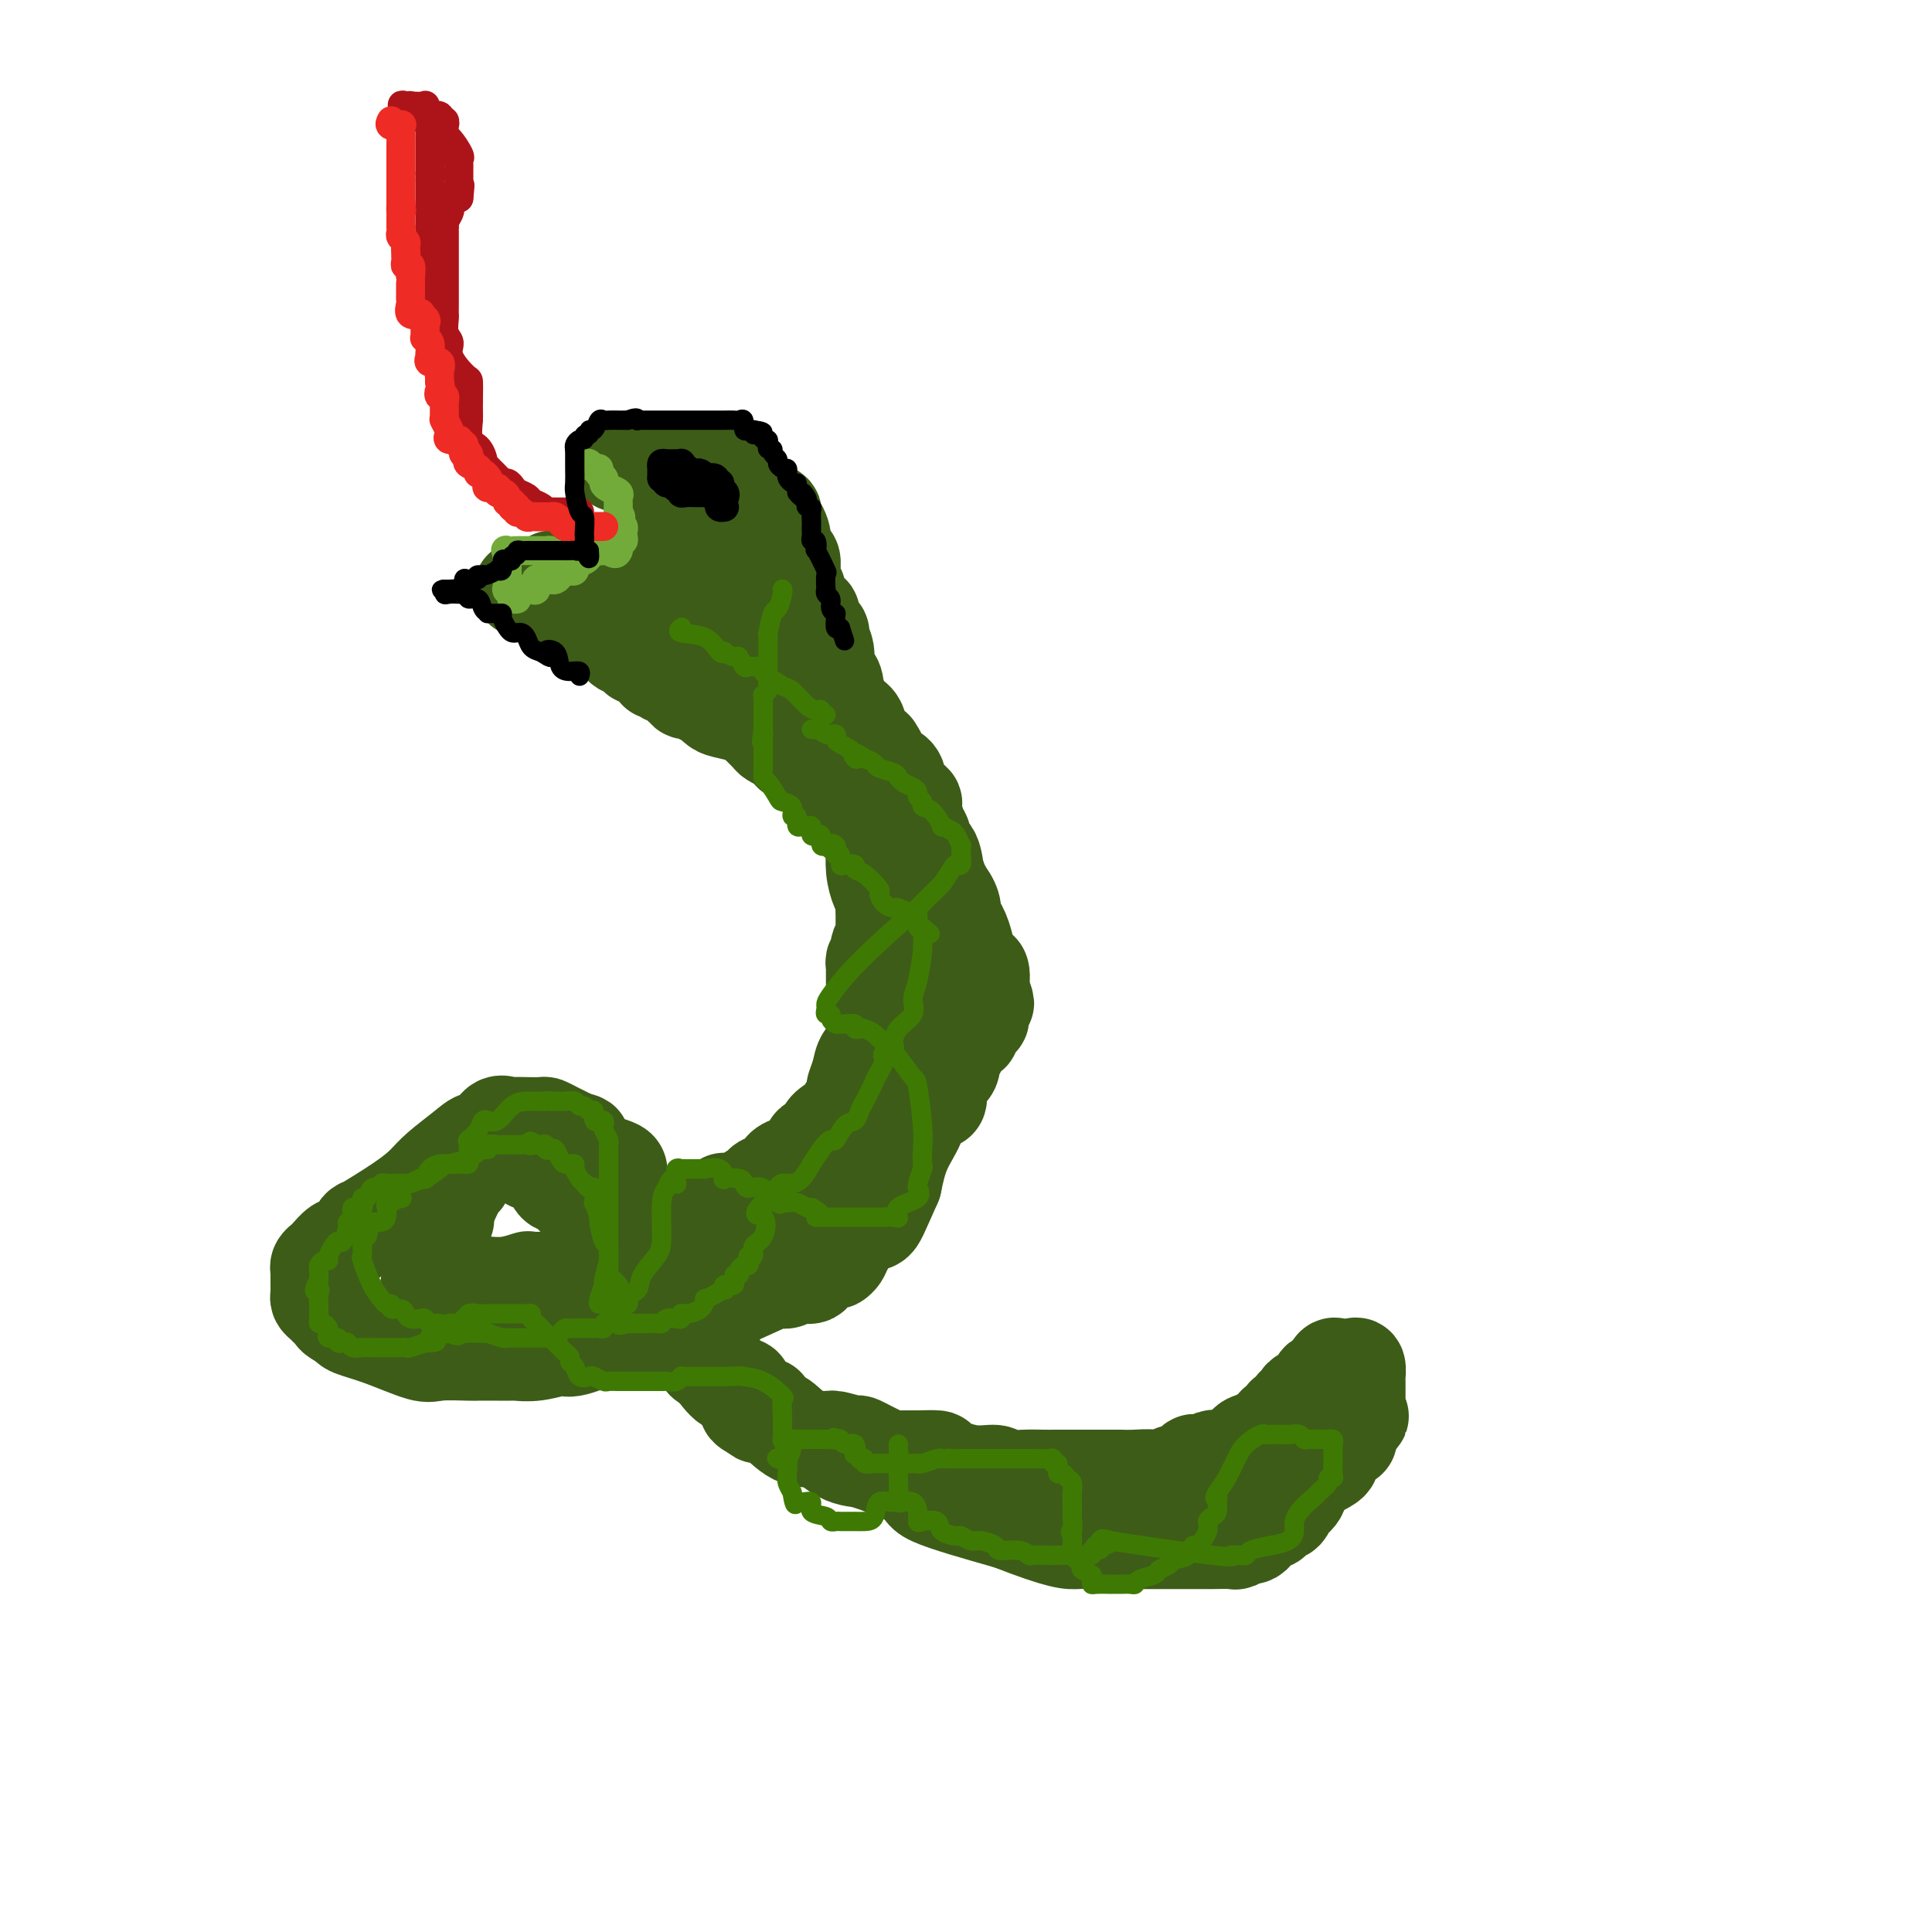 <svg viewBox='0 0 400 400' version='1.1' xmlns='http://www.w3.org/2000/svg' xmlns:xlink='http://www.w3.org/1999/xlink'><g fill='none' stroke='#3D5C18' stroke-width='20' stroke-linecap='round' stroke-linejoin='round'><path d='M154,102c0.099,-0.455 0.198,-0.909 0,-1c-0.198,-0.091 -0.693,0.182 -1,0c-0.307,-0.182 -0.425,-0.818 -1,-1c-0.575,-0.182 -1.606,0.091 -2,0c-0.394,-0.091 -0.152,-0.546 0,-1c0.152,-0.454 0.213,-0.906 0,-1c-0.213,-0.094 -0.699,0.171 -1,0c-0.301,-0.171 -0.417,-0.778 -1,-1c-0.583,-0.222 -1.634,-0.060 -2,0c-0.366,0.060 -0.045,0.016 0,0c0.045,-0.016 -0.184,-0.004 -1,0c-0.816,0.004 -2.220,0.001 -3,0c-0.780,-0.001 -0.937,-0.000 -1,0c-0.063,0.000 -0.031,0.000 0,0'/><path d='M128,96c0.027,-0.001 0.053,-0.001 0,0c-0.053,0.001 -0.186,0.004 0,0c0.186,-0.004 0.690,-0.015 1,0c0.310,0.015 0.425,0.056 1,0c0.575,-0.056 1.608,-0.208 2,0c0.392,0.208 0.142,0.777 0,1c-0.142,0.223 -0.175,0.101 0,0c0.175,-0.101 0.558,-0.182 1,0c0.442,0.182 0.941,0.626 1,1c0.059,0.374 -0.324,0.677 0,1c0.324,0.323 1.354,0.665 2,1c0.646,0.335 0.908,0.664 1,1c0.092,0.336 0.014,0.678 0,1c-0.014,0.322 0.035,0.625 0,1c-0.035,0.375 -0.153,0.821 0,1c0.153,0.179 0.576,0.089 1,0'/><path d='M138,104c1.442,1.400 0.047,0.900 0,1c-0.047,0.100 1.255,0.800 2,1c0.745,0.200 0.932,-0.101 1,0c0.068,0.101 0.018,0.605 0,1c-0.018,0.395 -0.005,0.682 0,1c0.005,0.318 0.001,0.667 0,1c-0.001,0.333 -0.000,0.649 0,1c0.000,0.351 0.000,0.739 0,1c-0.000,0.261 -0.000,0.397 0,1c0.000,0.603 0.000,1.672 0,2c-0.000,0.328 -0.000,-0.085 0,0c0.000,0.085 0.000,0.667 0,1c-0.000,0.333 -0.000,0.417 0,1c0.000,0.583 0.000,1.666 0,2c-0.000,0.334 -0.000,-0.082 0,0c0.000,0.082 0.000,0.661 0,1c-0.000,0.339 -0.000,0.437 0,1c0.000,0.563 0.000,1.589 0,2c-0.000,0.411 -0.000,0.205 0,0'/><path d='M141,122c0.343,2.785 -0.300,0.746 -1,0c-0.700,-0.746 -1.458,-0.201 -2,0c-0.542,0.201 -0.869,0.056 -1,0c-0.131,-0.056 -0.068,-0.022 0,0c0.068,0.022 0.139,0.034 0,0c-0.139,-0.034 -0.489,-0.114 -1,0c-0.511,0.114 -1.183,0.423 -2,0c-0.817,-0.423 -1.779,-1.577 -2,-2c-0.221,-0.423 0.297,-0.113 0,0c-0.297,0.113 -1.411,0.030 -2,0c-0.589,-0.030 -0.653,-0.008 -1,0c-0.347,0.008 -0.975,0.002 -1,0c-0.025,-0.002 0.554,-0.001 0,0c-0.554,0.001 -2.241,0.000 -3,0c-0.759,-0.000 -0.588,-0.000 -1,0c-0.412,0.000 -1.406,0.000 -2,0c-0.594,-0.000 -0.789,-0.000 -1,0c-0.211,0.000 -0.438,0.001 -1,0c-0.562,-0.001 -1.459,-0.002 -2,0c-0.541,0.002 -0.726,0.008 -1,0c-0.274,-0.008 -0.637,-0.030 -1,0c-0.363,0.030 -0.724,0.113 -1,0c-0.276,-0.113 -0.466,-0.422 -1,0c-0.534,0.422 -1.413,1.575 -2,2c-0.587,0.425 -0.882,0.121 -1,0c-0.118,-0.121 -0.059,-0.061 0,0'/><path d='M111,122c-4.979,-0.053 -2.428,-0.186 -1,0c1.428,0.186 1.732,0.690 2,1c0.268,0.310 0.500,0.427 1,1c0.500,0.573 1.269,1.604 2,2c0.731,0.396 1.424,0.158 2,0c0.576,-0.158 1.036,-0.237 1,0c-0.036,0.237 -0.568,0.790 0,1c0.568,0.210 2.235,0.077 3,0c0.765,-0.077 0.629,-0.098 1,0c0.371,0.098 1.249,0.314 2,1c0.751,0.686 1.376,1.843 2,3'/><path d='M126,131c2.773,1.401 2.204,0.402 2,0c-0.204,-0.402 -0.045,-0.209 0,0c0.045,0.209 -0.026,0.432 0,1c0.026,0.568 0.148,1.479 1,2c0.852,0.521 2.434,0.651 3,1c0.566,0.349 0.117,0.917 0,1c-0.117,0.083 0.098,-0.318 1,0c0.902,0.318 2.493,1.357 3,2c0.507,0.643 -0.068,0.891 0,1c0.068,0.109 0.779,0.080 1,0c0.221,-0.080 -0.047,-0.210 0,0c0.047,0.210 0.409,0.759 1,1c0.591,0.241 1.410,0.173 2,0c0.590,-0.173 0.949,-0.453 1,0c0.051,0.453 -0.207,1.637 0,2c0.207,0.363 0.877,-0.095 1,0c0.123,0.095 -0.303,0.744 0,1c0.303,0.256 1.333,0.119 2,0c0.667,-0.119 0.970,-0.221 1,0c0.030,0.221 -0.212,0.766 0,1c0.212,0.234 0.879,0.157 1,0c0.121,-0.157 -0.304,-0.393 0,0c0.304,0.393 1.337,1.414 2,2c0.663,0.586 0.955,0.738 2,1c1.045,0.262 2.843,0.633 4,1c1.157,0.367 1.675,0.728 2,1c0.325,0.272 0.458,0.454 1,1c0.542,0.546 1.492,1.455 2,2c0.508,0.545 0.574,0.727 1,1c0.426,0.273 1.213,0.636 2,1'/><path d='M162,154c5.936,3.970 2.778,2.396 2,2c-0.778,-0.396 0.826,0.387 2,1c1.174,0.613 1.918,1.055 3,2c1.082,0.945 2.502,2.392 3,3c0.498,0.608 0.075,0.375 1,1c0.925,0.625 3.199,2.107 4,3c0.801,0.893 0.128,1.197 0,2c-0.128,0.803 0.289,2.103 2,3c1.711,0.897 4.714,1.389 6,2c1.286,0.611 0.853,1.340 1,2c0.147,0.660 0.872,1.249 1,2c0.128,0.751 -0.341,1.662 0,2c0.341,0.338 1.494,0.101 2,0c0.506,-0.101 0.367,-0.066 1,0c0.633,0.066 2.038,0.162 3,1c0.962,0.838 1.481,2.419 2,4'/><path d='M195,184c4.862,6.029 0.518,6.101 0,8c-0.518,1.899 2.789,5.626 4,8c1.211,2.374 0.324,3.394 0,4c-0.324,0.606 -0.087,0.796 0,1c0.087,0.204 0.023,0.422 0,1c-0.023,0.578 -0.006,1.517 0,2c0.006,0.483 0.002,0.511 0,1c-0.002,0.489 -0.001,1.440 0,2c0.001,0.560 0.001,0.729 0,1c-0.001,0.271 -0.004,0.645 0,1c0.004,0.355 0.016,0.692 0,1c-0.016,0.308 -0.061,0.588 0,1c0.061,0.412 0.229,0.957 0,1c-0.229,0.043 -0.854,-0.416 -1,0c-0.146,0.416 0.186,1.708 0,2c-0.186,0.292 -0.891,-0.416 -1,0c-0.109,0.416 0.376,1.955 0,3c-0.376,1.045 -1.614,1.594 -2,2c-0.386,0.406 0.081,0.668 0,1c-0.081,0.332 -0.710,0.734 -1,1c-0.290,0.266 -0.240,0.395 0,1c0.240,0.605 0.669,1.685 0,2c-0.669,0.315 -2.438,-0.137 -3,0c-0.562,0.137 0.081,0.863 0,1c-0.081,0.137 -0.888,-0.314 -1,0c-0.112,0.314 0.470,1.392 0,3c-0.470,1.608 -1.991,3.745 -3,6c-1.009,2.255 -1.504,4.627 -2,7'/><path d='M185,245c-2.935,6.605 -3.273,7.616 -4,8c-0.727,0.384 -1.842,0.141 -3,1c-1.158,0.859 -2.360,2.820 -3,4c-0.640,1.180 -0.719,1.578 -1,2c-0.281,0.422 -0.765,0.869 -1,1c-0.235,0.131 -0.223,-0.052 -1,0c-0.777,0.052 -2.344,0.339 -3,1c-0.656,0.661 -0.400,1.694 -1,2c-0.600,0.306 -2.055,-0.116 -3,0c-0.945,0.116 -1.380,0.768 -2,1c-0.620,0.232 -1.425,0.042 -2,0c-0.575,-0.042 -0.921,0.063 -3,1c-2.079,0.937 -5.891,2.705 -9,4c-3.109,1.295 -5.513,2.116 -9,3c-3.487,0.884 -8.055,1.830 -12,3c-3.945,1.170 -7.265,2.562 -9,3c-1.735,0.438 -1.884,-0.079 -3,0c-1.116,0.079 -3.200,0.753 -5,1c-1.800,0.247 -3.318,0.066 -4,0c-0.682,-0.066 -0.529,-0.018 -1,0c-0.471,0.018 -1.567,0.007 -3,0c-1.433,-0.007 -3.203,-0.012 -4,0c-0.797,0.012 -0.620,0.039 -2,0c-1.380,-0.039 -4.317,-0.143 -6,0c-1.683,0.143 -2.111,0.533 -4,0c-1.889,-0.533 -5.239,-1.990 -8,-3c-2.761,-1.010 -4.932,-1.574 -6,-2c-1.068,-0.426 -1.034,-0.713 -1,-1'/><path d='M72,274c-2.951,-1.333 -2.829,-1.667 -3,-2c-0.171,-0.333 -0.634,-0.667 -1,-1c-0.366,-0.333 -0.634,-0.666 -1,-1c-0.366,-0.334 -0.830,-0.671 -1,-1c-0.170,-0.329 -0.045,-0.652 0,-1c0.045,-0.348 0.011,-0.723 0,-1c-0.011,-0.277 0.000,-0.456 0,-1c-0.000,-0.544 -0.012,-1.454 0,-2c0.012,-0.546 0.048,-0.728 0,-1c-0.048,-0.272 -0.181,-0.634 0,-1c0.181,-0.366 0.674,-0.738 1,-1c0.326,-0.262 0.483,-0.416 1,-1c0.517,-0.584 1.394,-1.597 2,-2c0.606,-0.403 0.942,-0.194 2,-1c1.058,-0.806 2.837,-2.626 3,-3c0.163,-0.374 -1.289,0.700 0,0c1.289,-0.700 5.318,-3.173 8,-5c2.682,-1.827 4.017,-3.008 5,-4c0.983,-0.992 1.614,-1.794 3,-3c1.386,-1.206 3.527,-2.817 5,-4c1.473,-1.183 2.277,-1.939 3,-2c0.723,-0.061 1.365,0.572 2,0c0.635,-0.572 1.263,-2.349 2,-3c0.737,-0.651 1.583,-0.175 2,0c0.417,0.175 0.403,0.049 1,0c0.597,-0.049 1.804,-0.021 3,0c1.196,0.021 2.383,0.037 3,0c0.617,-0.037 0.666,-0.125 1,0c0.334,0.125 0.953,0.464 2,1c1.047,0.536 2.524,1.268 4,2'/><path d='M119,236c2.605,0.534 1.119,0.368 1,1c-0.119,0.632 1.130,2.061 3,3c1.870,0.939 4.360,1.386 5,2c0.640,0.614 -0.571,1.394 0,3c0.571,1.606 2.922,4.036 5,7c2.078,2.964 3.881,6.461 5,8c1.119,1.539 1.554,1.119 2,2c0.446,0.881 0.905,3.062 1,4c0.095,0.938 -0.173,0.635 0,1c0.173,0.365 0.786,1.400 1,2c0.214,0.600 0.028,0.765 0,1c-0.028,0.235 0.101,0.539 0,1c-0.101,0.461 -0.434,1.081 0,2c0.434,0.919 1.634,2.139 2,3c0.366,0.861 -0.103,1.363 0,2c0.103,0.637 0.777,1.409 2,3c1.223,1.591 2.997,4.002 4,5c1.003,0.998 1.237,0.583 2,1c0.763,0.417 2.056,1.666 3,3c0.944,1.334 1.540,2.752 2,3c0.460,0.248 0.783,-0.673 2,0c1.217,0.673 3.327,2.940 5,4c1.673,1.060 2.909,0.911 4,1c1.091,0.089 2.035,0.415 3,1c0.965,0.585 1.949,1.428 3,2c1.051,0.572 2.168,0.871 3,1c0.832,0.129 1.378,0.086 4,1c2.622,0.914 7.321,2.785 9,4c1.679,1.215 0.337,1.776 3,3c2.663,1.224 9.332,3.112 16,5'/><path d='M209,315c11.009,4.309 12.531,4.083 14,4c1.469,-0.083 2.883,-0.022 5,0c2.117,0.022 4.935,0.006 7,0c2.065,-0.006 3.377,-0.002 4,0c0.623,0.002 0.558,0.000 1,0c0.442,-0.000 1.390,-0.000 2,0c0.610,0.000 0.882,-0.000 1,0c0.118,0.000 0.083,0.001 1,0c0.917,-0.001 2.784,-0.004 4,0c1.216,0.004 1.779,0.015 3,0c1.221,-0.015 3.101,-0.056 4,0c0.899,0.056 0.819,0.209 1,0c0.181,-0.209 0.625,-0.782 1,-1c0.375,-0.218 0.682,-0.082 1,0c0.318,0.082 0.649,0.110 1,0c0.351,-0.110 0.724,-0.360 1,-1c0.276,-0.640 0.455,-1.672 1,-2c0.545,-0.328 1.457,0.048 2,0c0.543,-0.048 0.718,-0.519 1,-1c0.282,-0.481 0.672,-0.971 1,-1c0.328,-0.029 0.594,0.404 1,0c0.406,-0.404 0.950,-1.645 1,-2c0.050,-0.355 -0.396,0.178 0,0c0.396,-0.178 1.634,-1.065 2,-2c0.366,-0.935 -0.141,-1.919 1,-3c1.141,-1.081 3.930,-2.259 5,-3c1.070,-0.741 0.421,-1.044 1,-2c0.579,-0.956 2.387,-2.565 3,-3c0.613,-0.435 0.032,0.304 0,0c-0.032,-0.304 0.484,-1.652 1,-3'/><path d='M280,295c2.702,-3.097 1.456,-1.340 1,-1c-0.456,0.340 -0.122,-0.736 0,-1c0.122,-0.264 0.033,0.285 0,0c-0.033,-0.285 -0.009,-1.404 0,-2c0.009,-0.596 0.002,-0.670 0,-1c-0.002,-0.330 -0.001,-0.916 0,-1c0.001,-0.084 -0.000,0.333 0,0c0.000,-0.333 0.001,-1.417 0,-2c-0.001,-0.583 -0.003,-0.664 0,-1c0.003,-0.336 0.011,-0.927 0,-1c-0.011,-0.073 -0.039,0.373 0,0c0.039,-0.373 0.147,-1.563 0,-2c-0.147,-0.437 -0.550,-0.119 -1,0c-0.450,0.119 -0.947,0.039 -1,0c-0.053,-0.039 0.339,-0.038 0,0c-0.339,0.038 -1.411,0.113 -2,0c-0.589,-0.113 -0.697,-0.415 -1,0c-0.303,0.415 -0.801,1.547 -1,2c-0.199,0.453 -0.100,0.226 0,0'/><path d='M275,285c-1.411,0.509 -1.937,0.780 -2,1c-0.063,0.220 0.338,0.389 0,1c-0.338,0.611 -1.414,1.664 -2,2c-0.586,0.336 -0.682,-0.046 -1,0c-0.318,0.046 -0.860,0.519 -1,1c-0.140,0.481 0.121,0.969 0,1c-0.121,0.031 -0.624,-0.394 -1,0c-0.376,0.394 -0.626,1.606 -1,2c-0.374,0.394 -0.874,-0.030 -1,0c-0.126,0.030 0.122,0.515 0,1c-0.122,0.485 -0.613,0.970 -1,1c-0.387,0.030 -0.671,-0.397 -1,0c-0.329,0.397 -0.703,1.617 -1,2c-0.297,0.383 -0.517,-0.070 -1,0c-0.483,0.070 -1.227,0.663 -2,1c-0.773,0.337 -1.573,0.416 -2,1c-0.427,0.584 -0.482,1.672 -1,2c-0.518,0.328 -1.500,-0.105 -2,0c-0.500,0.105 -0.519,0.747 -1,1c-0.481,0.253 -1.425,0.118 -2,0c-0.575,-0.118 -0.782,-0.220 -1,0c-0.218,0.220 -0.448,0.762 -1,1c-0.552,0.238 -1.427,0.173 -2,0c-0.573,-0.173 -0.844,-0.453 -1,0c-0.156,0.453 -0.196,1.638 -1,2c-0.804,0.362 -2.370,-0.099 -3,0c-0.630,0.099 -0.323,0.757 -1,1c-0.677,0.243 -2.336,0.069 -3,0c-0.664,-0.069 -0.332,-0.035 0,0'/><path d='M239,306c-2.877,0.774 -1.069,0.207 -1,0c0.069,-0.207 -1.600,-0.056 -3,0c-1.400,0.056 -2.530,0.015 -3,0c-0.470,-0.015 -0.279,-0.004 -1,0c-0.721,0.004 -2.355,0.001 -4,0c-1.645,-0.001 -3.299,-0.001 -4,0c-0.701,0.001 -0.447,0.001 -1,0c-0.553,-0.001 -1.914,-0.005 -3,0c-1.086,0.005 -1.897,0.017 -3,0c-1.103,-0.017 -2.496,-0.064 -4,0c-1.504,0.064 -3.118,0.238 -4,0c-0.882,-0.238 -1.034,-0.887 -2,-1c-0.966,-0.113 -2.748,0.309 -5,0c-2.252,-0.309 -4.973,-1.350 -6,-2c-1.027,-0.650 -0.359,-0.908 -1,-1c-0.641,-0.092 -2.589,-0.018 -4,0c-1.411,0.018 -2.283,-0.018 -3,0c-0.717,0.018 -1.278,0.092 -2,0c-0.722,-0.092 -1.605,-0.350 -3,-1c-1.395,-0.650 -3.303,-1.691 -4,-2c-0.697,-0.309 -0.183,0.116 -1,0c-0.817,-0.116 -2.964,-0.772 -4,-1c-1.036,-0.228 -0.960,-0.026 -2,0c-1.040,0.026 -3.197,-0.122 -5,-1c-1.803,-0.878 -3.253,-2.484 -4,-3c-0.747,-0.516 -0.791,0.058 -1,0c-0.209,-0.058 -0.582,-0.747 -1,-1c-0.418,-0.253 -0.882,-0.068 -1,0c-0.118,0.068 0.109,0.019 0,0c-0.109,-0.019 -0.555,-0.010 -1,0'/><path d='M158,293c-6.605,-2.321 -1.616,-2.122 0,-2c1.616,0.122 -0.139,0.169 -1,0c-0.861,-0.169 -0.827,-0.552 -1,-1c-0.173,-0.448 -0.552,-0.960 -1,-1c-0.448,-0.040 -0.965,0.391 -1,0c-0.035,-0.391 0.412,-1.606 0,-2c-0.412,-0.394 -1.683,0.031 -2,0c-0.317,-0.031 0.320,-0.520 0,-1c-0.320,-0.480 -1.596,-0.951 -2,-1c-0.404,-0.049 0.063,0.324 0,0c-0.063,-0.324 -0.658,-1.344 -1,-2c-0.342,-0.656 -0.432,-0.947 -1,-1c-0.568,-0.053 -1.614,0.133 -2,0c-0.386,-0.133 -0.114,-0.584 0,-1c0.114,-0.416 0.068,-0.797 0,-1c-0.068,-0.203 -0.159,-0.229 -1,-1c-0.841,-0.771 -2.432,-2.288 -3,-3c-0.568,-0.712 -0.112,-0.621 0,-1c0.112,-0.379 -0.120,-1.230 -1,-2c-0.880,-0.770 -2.409,-1.460 -3,-2c-0.591,-0.540 -0.243,-0.930 -1,-2c-0.757,-1.070 -2.617,-2.819 -4,-4c-1.383,-1.181 -2.289,-1.793 -3,-3c-0.711,-1.207 -1.227,-3.010 -2,-4c-0.773,-0.990 -1.805,-1.169 -3,-2c-1.195,-0.831 -2.555,-2.314 -3,-3c-0.445,-0.686 0.025,-0.576 0,-1c-0.025,-0.424 -0.545,-1.383 -1,-2c-0.455,-0.617 -0.844,-0.890 -1,-1c-0.156,-0.110 -0.078,-0.055 0,0'/><path d='M120,249c-6.074,-6.931 -2.261,-2.260 -1,-1c1.261,1.260 -0.032,-0.891 -1,-2c-0.968,-1.109 -1.611,-1.175 -2,-1c-0.389,0.175 -0.523,0.590 -1,0c-0.477,-0.590 -1.299,-2.185 -2,-3c-0.701,-0.815 -1.283,-0.849 -2,-1c-0.717,-0.151 -1.569,-0.419 -2,-1c-0.431,-0.581 -0.440,-1.476 -1,-2c-0.560,-0.524 -1.670,-0.676 -2,-1c-0.330,-0.324 0.120,-0.819 0,-1c-0.120,-0.181 -0.810,-0.049 -1,0c-0.190,0.049 0.121,0.013 0,0c-0.121,-0.013 -0.673,-0.003 -1,0c-0.327,0.003 -0.430,0.000 -1,0c-0.570,-0.000 -1.607,0.003 -2,0c-0.393,-0.003 -0.142,-0.013 0,0c0.142,0.013 0.174,0.048 0,0c-0.174,-0.048 -0.555,-0.181 -1,0c-0.445,0.181 -0.955,0.675 -1,1c-0.045,0.325 0.376,0.481 0,1c-0.376,0.519 -1.550,1.400 -2,2c-0.450,0.600 -0.175,0.917 0,1c0.175,0.083 0.250,-0.068 0,0c-0.250,0.068 -0.827,0.355 -1,1c-0.173,0.645 0.057,1.647 0,2c-0.057,0.353 -0.400,0.057 -1,1c-0.600,0.943 -1.457,3.127 -2,4c-0.543,0.873 -0.771,0.437 -1,0'/><path d='M92,249c-1.720,2.648 -0.521,2.769 0,3c0.521,0.231 0.364,0.572 0,1c-0.364,0.428 -0.935,0.942 -1,1c-0.065,0.058 0.375,-0.340 0,0c-0.375,0.340 -1.565,1.418 -2,2c-0.435,0.582 -0.117,0.667 0,1c0.117,0.333 0.031,0.915 0,1c-0.031,0.085 -0.008,-0.328 0,0c0.008,0.328 0.002,1.397 0,2c-0.002,0.603 -0.001,0.739 0,1c0.001,0.261 0.000,0.647 0,1c-0.000,0.353 -0.000,0.672 0,1c0.000,0.328 0.000,0.665 0,1c-0.000,0.335 -0.000,0.667 0,1'/><path d='M89,265c-0.569,2.702 -0.490,1.456 0,1c0.490,-0.456 1.392,-0.122 2,0c0.608,0.122 0.923,0.033 1,0c0.077,-0.033 -0.082,-0.009 0,0c0.082,0.009 0.407,0.002 1,0c0.593,-0.002 1.454,-0.001 2,0c0.546,0.001 0.778,0.000 1,0c0.222,-0.000 0.435,-0.000 1,0c0.565,0.000 1.483,0.001 2,0c0.517,-0.001 0.633,-0.004 1,0c0.367,0.004 0.985,0.015 1,0c0.015,-0.015 -0.571,-0.057 0,0c0.571,0.057 2.300,0.211 4,0c1.700,-0.211 3.370,-0.788 4,-1c0.630,-0.212 0.221,-0.060 1,0c0.779,0.060 2.748,0.026 4,0c1.252,-0.026 1.789,-0.046 2,0c0.211,0.046 0.098,0.157 1,0c0.902,-0.157 2.820,-0.581 4,-1c1.180,-0.419 1.623,-0.834 2,-1c0.377,-0.166 0.689,-0.083 1,0'/><path d='M124,263c5.446,-0.530 1.561,-0.854 1,-1c-0.561,-0.146 2.203,-0.115 3,0c0.797,0.115 -0.374,0.315 0,0c0.374,-0.315 2.294,-1.144 4,-2c1.706,-0.856 3.199,-1.740 4,-2c0.801,-0.260 0.910,0.103 1,0c0.090,-0.103 0.159,-0.671 1,-1c0.841,-0.329 2.452,-0.418 3,-1c0.548,-0.582 0.033,-1.655 0,-2c-0.033,-0.345 0.416,0.040 1,0c0.584,-0.040 1.302,-0.505 2,-1c0.698,-0.495 1.375,-1.022 2,-1c0.625,0.022 1.198,0.592 2,0c0.802,-0.592 1.833,-2.347 2,-3c0.167,-0.653 -0.530,-0.203 0,0c0.530,0.203 2.288,0.160 3,0c0.712,-0.160 0.380,-0.437 1,-1c0.620,-0.563 2.193,-1.411 3,-2c0.807,-0.589 0.850,-0.918 1,-1c0.150,-0.082 0.408,0.084 1,0c0.592,-0.084 1.519,-0.417 2,-1c0.481,-0.583 0.515,-1.417 1,-2c0.485,-0.583 1.422,-0.917 2,-1c0.578,-0.083 0.799,0.084 1,0c0.201,-0.084 0.383,-0.418 1,-1c0.617,-0.582 1.671,-1.410 2,-2c0.329,-0.590 -0.066,-0.942 0,-1c0.066,-0.058 0.595,0.177 1,0c0.405,-0.177 0.687,-0.765 1,-1c0.313,-0.235 0.656,-0.118 1,0'/><path d='M171,236c7.509,-4.571 2.781,-2.497 1,-2c-1.781,0.497 -0.617,-0.583 0,-1c0.617,-0.417 0.685,-0.171 1,0c0.315,0.171 0.877,0.268 1,0c0.123,-0.268 -0.191,-0.899 0,-1c0.191,-0.101 0.888,0.329 1,0c0.112,-0.329 -0.362,-1.416 0,-2c0.362,-0.584 1.560,-0.666 2,-1c0.440,-0.334 0.121,-0.921 0,-1c-0.121,-0.079 -0.045,0.351 0,0c0.045,-0.351 0.058,-1.483 0,-2c-0.058,-0.517 -0.187,-0.418 0,-1c0.187,-0.582 0.691,-1.843 1,-3c0.309,-1.157 0.422,-2.208 1,-3c0.578,-0.792 1.619,-1.325 2,-2c0.381,-0.675 0.102,-1.490 0,-2c-0.102,-0.510 -0.027,-0.713 0,-1c0.027,-0.287 0.007,-0.657 0,-1c-0.007,-0.343 -0.002,-0.659 0,-1c0.002,-0.341 0.001,-0.707 0,-1c-0.001,-0.293 -0.000,-0.512 0,-1c0.000,-0.488 0.000,-1.244 0,-2'/><path d='M181,208c0.619,-3.427 0.166,-1.494 0,-1c-0.166,0.494 -0.044,-0.449 0,-1c0.044,-0.551 0.012,-0.708 0,-1c-0.012,-0.292 -0.003,-0.719 0,-1c0.003,-0.281 0.001,-0.418 0,-1c-0.001,-0.582 -0.001,-1.610 0,-2c0.001,-0.390 0.004,-0.141 0,0c-0.004,0.141 -0.015,0.175 0,0c0.015,-0.175 0.056,-0.559 0,-1c-0.056,-0.441 -0.207,-0.941 0,-1c0.207,-0.059 0.774,0.322 1,0c0.226,-0.322 0.113,-1.347 0,-2c-0.113,-0.653 -0.226,-0.935 0,-1c0.226,-0.065 0.793,0.088 1,0c0.207,-0.088 0.056,-0.418 0,-1c-0.056,-0.582 -0.015,-1.416 0,-2c0.015,-0.584 0.004,-0.917 0,-1c-0.004,-0.083 -0.001,0.083 0,0c0.001,-0.083 0.000,-0.414 0,-1c-0.000,-0.586 -0.000,-1.427 0,-2c0.000,-0.573 0.000,-0.878 0,-1c-0.000,-0.122 -0.000,-0.061 0,0'/><path d='M183,188c0.354,-3.761 0.238,-3.165 0,-3c-0.238,0.165 -0.598,-0.103 -1,-1c-0.402,-0.897 -0.846,-2.423 -1,-4c-0.154,-1.577 -0.017,-3.206 0,-4c0.017,-0.794 -0.085,-0.751 0,-1c0.085,-0.249 0.359,-0.788 0,-2c-0.359,-1.212 -1.350,-3.098 -2,-4c-0.650,-0.902 -0.959,-0.819 -1,-1c-0.041,-0.181 0.187,-0.626 0,-1c-0.187,-0.374 -0.789,-0.677 -1,-1c-0.211,-0.323 -0.032,-0.667 0,-1c0.032,-0.333 -0.083,-0.656 0,-1c0.083,-0.344 0.362,-0.711 0,-1c-0.362,-0.289 -1.367,-0.501 -2,-1c-0.633,-0.499 -0.895,-1.285 -1,-2c-0.105,-0.715 -0.052,-1.357 0,-2'/><path d='M174,158c-1.332,-4.640 -0.161,-1.240 0,-1c0.161,0.240 -0.688,-2.681 -1,-4c-0.312,-1.319 -0.086,-1.035 0,-2c0.086,-0.965 0.033,-3.178 0,-4c-0.033,-0.822 -0.046,-0.253 0,-1c0.046,-0.747 0.152,-2.809 0,-4c-0.152,-1.191 -0.562,-1.509 -1,-2c-0.438,-0.491 -0.905,-1.153 -1,-2c-0.095,-0.847 0.181,-1.880 0,-3c-0.181,-1.120 -0.818,-2.329 -1,-3c-0.182,-0.671 0.091,-0.806 0,-1c-0.091,-0.194 -0.545,-0.449 -1,-1c-0.455,-0.551 -0.909,-1.400 -1,-2c-0.091,-0.600 0.182,-0.952 0,-1c-0.182,-0.048 -0.820,0.209 -1,0c-0.180,-0.209 0.096,-0.883 0,-1c-0.096,-0.117 -0.565,0.324 -1,0c-0.435,-0.324 -0.834,-1.413 -1,-2c-0.166,-0.587 -0.097,-0.671 0,-1c0.097,-0.329 0.223,-0.904 0,-1c-0.223,-0.096 -0.795,0.287 -1,0c-0.205,-0.287 -0.045,-1.244 0,-2c0.045,-0.756 -0.027,-1.311 0,-2c0.027,-0.689 0.151,-1.510 0,-2c-0.151,-0.490 -0.576,-0.647 -1,-1c-0.424,-0.353 -0.845,-0.903 -1,-1c-0.155,-0.097 -0.044,0.258 0,0c0.044,-0.258 0.022,-1.129 0,-2'/><path d='M162,112c-1.637,-4.885 -0.228,-2.096 0,-1c0.228,1.096 -0.723,0.501 -1,0c-0.277,-0.501 0.122,-0.908 0,-1c-0.122,-0.092 -0.763,0.130 -1,0c-0.237,-0.130 -0.070,-0.611 0,-1c0.070,-0.389 0.043,-0.687 0,-1c-0.043,-0.313 -0.102,-0.641 0,-1c0.102,-0.359 0.364,-0.749 0,-1c-0.364,-0.251 -1.354,-0.364 -2,0c-0.646,0.364 -0.948,1.206 -1,2c-0.052,0.794 0.147,1.541 0,2c-0.147,0.459 -0.638,0.629 -1,1c-0.362,0.371 -0.594,0.943 -1,3c-0.406,2.057 -0.984,5.598 -2,8c-1.016,2.402 -2.468,3.665 -3,5c-0.532,1.335 -0.142,2.743 0,4c0.142,1.257 0.038,2.365 0,3c-0.038,0.635 -0.010,0.799 0,1c0.010,0.201 0.003,0.439 0,1c-0.003,0.561 -0.001,1.446 0,2c0.001,0.554 0.000,0.777 0,1'/><path d='M150,139c0.002,2.126 0.006,1.442 0,1c-0.006,-0.442 -0.022,-0.641 0,0c0.022,0.641 0.082,2.123 0,2c-0.082,-0.123 -0.306,-1.851 0,-2c0.306,-0.149 1.143,1.281 2,2c0.857,0.719 1.735,0.727 2,1c0.265,0.273 -0.083,0.812 0,1c0.083,0.188 0.595,0.026 1,0c0.405,-0.026 0.701,0.083 1,0c0.299,-0.083 0.601,-0.358 1,0c0.399,0.358 0.896,1.349 1,2c0.104,0.651 -0.183,0.963 0,1c0.183,0.037 0.836,-0.200 1,0c0.164,0.200 -0.163,0.837 0,1c0.163,0.163 0.814,-0.150 1,0c0.186,0.150 -0.095,0.762 0,1c0.095,0.238 0.564,0.103 1,0c0.436,-0.103 0.839,-0.172 1,0c0.161,0.172 0.081,0.586 0,1'/><path d='M162,150c2.096,1.657 1.335,0.300 1,0c-0.335,-0.300 -0.243,0.459 0,1c0.243,0.541 0.639,0.866 1,1c0.361,0.134 0.688,0.077 1,0c0.312,-0.077 0.609,-0.176 1,0c0.391,0.176 0.878,0.625 1,1c0.122,0.375 -0.120,0.676 0,1c0.120,0.324 0.601,0.670 1,1c0.399,0.330 0.715,0.644 1,1c0.285,0.356 0.540,0.755 1,1c0.460,0.245 1.126,0.336 2,1c0.874,0.664 1.957,1.902 3,3c1.043,1.098 2.045,2.057 3,3c0.955,0.943 1.862,1.872 3,3c1.138,1.128 2.505,2.455 4,4c1.495,1.545 3.117,3.307 4,4c0.883,0.693 1.028,0.317 1,1c-0.028,0.683 -0.228,2.424 0,3c0.228,0.576 0.884,-0.013 1,0c0.116,0.013 -0.309,0.629 0,1c0.309,0.371 1.351,0.499 2,1c0.649,0.501 0.906,1.376 1,2c0.094,0.624 0.027,0.999 0,1c-0.027,0.001 -0.014,-0.370 0,0c0.014,0.370 0.029,1.483 1,3c0.971,1.517 2.900,3.437 4,6c1.100,2.563 1.373,5.767 2,7c0.627,1.233 1.608,0.495 2,1c0.392,0.505 0.196,2.252 0,4'/><path d='M203,205c2.166,4.820 0.580,1.868 0,1c-0.580,-0.868 -0.154,0.346 0,1c0.154,0.654 0.037,0.749 0,1c-0.037,0.251 0.005,0.659 0,1c-0.005,0.341 -0.058,0.616 0,1c0.058,0.384 0.228,0.877 0,1c-0.228,0.123 -0.853,-0.125 -1,0c-0.147,0.125 0.185,0.623 0,1c-0.185,0.377 -0.887,0.634 -1,1c-0.113,0.366 0.362,0.841 0,1c-0.362,0.159 -1.561,0.001 -2,0c-0.439,-0.001 -0.118,0.153 0,0c0.118,-0.153 0.034,-0.615 0,-1c-0.034,-0.385 -0.017,-0.692 0,-1'/><path d='M199,212c-0.633,-0.193 -0.215,-1.176 0,-2c0.215,-0.824 0.226,-1.488 0,-2c-0.226,-0.512 -0.689,-0.873 -1,-4c-0.311,-3.127 -0.469,-9.022 -1,-12c-0.531,-2.978 -1.434,-3.039 -2,-4c-0.566,-0.961 -0.797,-2.820 -1,-5c-0.203,-2.180 -0.380,-4.680 -1,-6c-0.620,-1.320 -1.682,-1.461 -2,-2c-0.318,-0.539 0.107,-1.475 0,-2c-0.107,-0.525 -0.747,-0.637 -1,-1c-0.253,-0.363 -0.118,-0.977 0,-1c0.118,-0.023 0.220,0.545 0,0c-0.220,-0.545 -0.763,-2.202 -1,-3c-0.237,-0.798 -0.168,-0.738 0,-1c0.168,-0.262 0.433,-0.845 0,-1c-0.433,-0.155 -1.566,0.117 -2,0c-0.434,-0.117 -0.169,-0.622 0,-1c0.169,-0.378 0.241,-0.630 0,-1c-0.241,-0.370 -0.794,-0.858 -1,-1c-0.206,-0.142 -0.064,0.062 0,0c0.064,-0.062 0.051,-0.389 0,-1c-0.051,-0.611 -0.142,-1.507 -1,-2c-0.858,-0.493 -2.485,-0.583 -3,-1c-0.515,-0.417 0.083,-1.161 0,-2c-0.083,-0.839 -0.847,-1.773 -1,-2c-0.153,-0.227 0.305,0.251 0,0c-0.305,-0.251 -1.375,-1.233 -2,-2c-0.625,-0.767 -0.807,-1.319 -1,-2c-0.193,-0.681 -0.398,-1.491 -1,-2c-0.602,-0.509 -1.601,-0.717 -2,-1c-0.399,-0.283 -0.200,-0.642 0,-1'/><path d='M175,147c-3.173,-4.895 -2.107,-2.134 -2,-1c0.107,1.134 -0.745,0.639 -1,0c-0.255,-0.639 0.086,-1.423 0,-2c-0.086,-0.577 -0.601,-0.947 -1,-1c-0.399,-0.053 -0.684,0.210 -1,0c-0.316,-0.210 -0.662,-0.892 -1,-1c-0.338,-0.108 -0.667,0.360 -1,0c-0.333,-0.360 -0.672,-1.546 -1,-2c-0.328,-0.454 -0.647,-0.176 -1,0c-0.353,0.176 -0.739,0.251 -1,0c-0.261,-0.251 -0.395,-0.828 -1,-1c-0.605,-0.172 -1.681,0.062 -2,0c-0.319,-0.062 0.119,-0.419 0,-1c-0.119,-0.581 -0.796,-1.385 -1,-2c-0.204,-0.615 0.066,-1.040 0,-1c-0.066,0.040 -0.467,0.545 -1,0c-0.533,-0.545 -1.200,-2.140 -2,-3c-0.800,-0.860 -1.735,-0.986 -2,-1c-0.265,-0.014 0.139,0.084 0,0c-0.139,-0.084 -0.822,-0.348 -1,-1c-0.178,-0.652 0.148,-1.690 0,-2c-0.148,-0.310 -0.771,0.109 -1,0c-0.229,-0.109 -0.066,-0.745 0,-1c0.066,-0.255 0.033,-0.127 0,0'/></g>
<g fill='none' stroke='#73AB3A' stroke-width='6' stroke-linecap='round' stroke-linejoin='round'><path d='M121,96c0.342,-0.120 0.684,-0.239 1,0c0.316,0.239 0.606,0.838 1,1c0.394,0.162 0.892,-0.111 1,0c0.108,0.111 -0.174,0.607 0,1c0.174,0.393 0.803,0.683 1,1c0.197,0.317 -0.038,0.662 0,1c0.038,0.338 0.350,0.668 1,1c0.650,0.332 1.638,0.666 2,1c0.362,0.334 0.097,0.667 0,1c-0.097,0.333 -0.026,0.667 0,1c0.026,0.333 0.007,0.667 0,1c-0.007,0.333 -0.004,0.667 0,1'/><path d='M128,106c1.084,1.708 0.294,0.979 0,1c-0.294,0.021 -0.093,0.793 0,1c0.093,0.207 0.077,-0.152 0,0c-0.077,0.152 -0.216,0.815 0,1c0.216,0.185 0.786,-0.110 1,0c0.214,0.110 0.071,0.623 0,1c-0.071,0.377 -0.071,0.616 0,1c0.071,0.384 0.211,0.911 0,1c-0.211,0.089 -0.775,-0.260 -1,0c-0.225,0.260 -0.113,1.130 0,2'/><path d='M128,114c-0.405,1.237 -1.419,0.331 -2,0c-0.581,-0.331 -0.729,-0.086 -1,0c-0.271,0.086 -0.664,0.013 -1,0c-0.336,-0.013 -0.615,0.036 -1,0c-0.385,-0.036 -0.878,-0.155 -1,0c-0.122,0.155 0.126,0.585 0,1c-0.126,0.415 -0.625,0.816 -1,1c-0.375,0.184 -0.626,0.153 -1,0c-0.374,-0.153 -0.870,-0.426 -1,0c-0.130,0.426 0.106,1.550 0,2c-0.106,0.450 -0.553,0.225 -1,0'/><path d='M118,118c-1.499,0.631 -0.247,0.207 0,0c0.247,-0.207 -0.510,-0.199 -1,0c-0.490,0.199 -0.713,0.587 -1,1c-0.287,0.413 -0.636,0.850 -1,1c-0.364,0.150 -0.742,0.012 -1,0c-0.258,-0.012 -0.398,0.102 -1,0c-0.602,-0.102 -1.668,-0.420 -2,0c-0.332,0.420 0.070,1.577 0,2c-0.070,0.423 -0.611,0.113 -1,0c-0.389,-0.113 -0.626,-0.027 -1,0c-0.374,0.027 -0.884,-0.003 -1,0c-0.116,0.003 0.161,0.039 0,0c-0.161,-0.039 -0.760,-0.154 -1,0c-0.240,0.154 -0.120,0.577 0,1'/><path d='M107,123c-1.637,0.989 -0.228,0.960 0,1c0.228,0.040 -0.723,0.147 -1,0c-0.277,-0.147 0.122,-0.550 0,-1c-0.122,-0.450 -0.765,-0.948 -1,-1c-0.235,-0.052 -0.063,0.342 0,0c0.063,-0.342 0.017,-1.419 0,-2c-0.017,-0.581 -0.005,-0.667 0,-1c0.005,-0.333 0.001,-0.914 0,-1c-0.001,-0.086 -0.000,0.323 0,0c0.000,-0.323 0.000,-1.378 0,-2c-0.000,-0.622 -0.000,-0.811 0,-1'/><path d='M105,115c-0.418,-1.464 -0.463,-1.124 0,-1c0.463,0.124 1.433,0.033 2,0c0.567,-0.033 0.729,-0.009 1,0c0.271,0.009 0.650,0.003 1,0c0.350,-0.003 0.672,-0.001 1,0c0.328,0.001 0.663,0.003 1,0c0.337,-0.003 0.678,-0.011 1,0c0.322,0.011 0.626,0.041 1,0c0.374,-0.041 0.818,-0.155 1,0c0.182,0.155 0.100,0.578 0,1c-0.100,0.422 -0.219,0.845 0,1c0.219,0.155 0.777,0.044 1,0c0.223,-0.044 0.112,-0.022 0,0'/></g>
<g fill='none' stroke='#AD1419' stroke-width='6' stroke-linecap='round' stroke-linejoin='round'><path d='M120,106c-0.325,-0.000 -0.650,-0.000 -1,0c-0.350,0.000 -0.724,0.001 -1,0c-0.276,-0.001 -0.454,-0.003 -1,0c-0.546,0.003 -1.460,0.012 -2,0c-0.540,-0.012 -0.707,-0.045 -1,0c-0.293,0.045 -0.712,0.167 -1,0c-0.288,-0.167 -0.444,-0.622 -1,-1c-0.556,-0.378 -1.511,-0.680 -2,-1c-0.489,-0.320 -0.512,-0.660 -1,-1c-0.488,-0.340 -1.439,-0.682 -2,-1c-0.561,-0.318 -0.730,-0.613 -1,-1c-0.270,-0.387 -0.639,-0.867 -1,-1c-0.361,-0.133 -0.712,0.079 -1,0c-0.288,-0.079 -0.511,-0.451 -1,-1c-0.489,-0.549 -1.245,-1.274 -2,-2'/><path d='M101,97c-2.209,-1.452 -1.233,-0.582 -1,-1c0.233,-0.418 -0.277,-2.124 -1,-3c-0.723,-0.876 -1.658,-0.922 -2,-2c-0.342,-1.078 -0.092,-3.189 0,-4c0.092,-0.811 0.027,-0.321 0,-1c-0.027,-0.679 -0.017,-2.528 0,-4c0.017,-1.472 0.039,-2.567 0,-3c-0.039,-0.433 -0.140,-0.204 -1,-1c-0.860,-0.796 -2.479,-2.618 -3,-4c-0.521,-1.382 0.057,-2.324 0,-3c-0.057,-0.676 -0.747,-1.086 -1,-2c-0.253,-0.914 -0.068,-2.333 0,-3c0.068,-0.667 0.018,-0.583 0,-1c-0.018,-0.417 -0.005,-1.334 0,-2c0.005,-0.666 0.001,-1.080 0,-2c-0.001,-0.920 -0.000,-2.344 0,-3c0.000,-0.656 0.000,-0.542 0,-1c-0.000,-0.458 -0.000,-1.489 0,-2c0.000,-0.511 0.000,-0.504 0,-1c-0.000,-0.496 -0.000,-1.496 0,-2c0.000,-0.504 0.000,-0.513 0,-1c-0.000,-0.487 -0.001,-1.453 0,-2c0.001,-0.547 0.004,-0.675 0,-1c-0.004,-0.325 -0.015,-0.846 0,-1c0.015,-0.154 0.055,0.061 0,0c-0.055,-0.061 -0.205,-0.398 0,-1c0.205,-0.602 0.766,-1.471 1,-2c0.234,-0.529 0.140,-0.719 0,-1c-0.140,-0.281 -0.326,-0.652 0,-1c0.326,-0.348 1.163,-0.674 2,-1'/><path d='M95,41c0.464,-4.273 0.124,-2.454 0,-2c-0.124,0.454 -0.033,-0.455 0,-1c0.033,-0.545 0.008,-0.724 0,-1c-0.008,-0.276 -0.001,-0.649 0,-1c0.001,-0.351 -0.006,-0.679 0,-1c0.006,-0.321 0.026,-0.634 0,-1c-0.026,-0.366 -0.098,-0.785 0,-1c0.098,-0.215 0.366,-0.224 0,-1c-0.366,-0.776 -1.365,-2.317 -2,-3c-0.635,-0.683 -0.906,-0.508 -1,-1c-0.094,-0.492 -0.009,-1.652 0,-2c0.009,-0.348 -0.057,0.117 0,0c0.057,-0.117 0.236,-0.814 0,-1c-0.236,-0.186 -0.886,0.139 -1,0c-0.114,-0.139 0.310,-0.741 0,-1c-0.310,-0.259 -1.353,-0.175 -2,0c-0.647,0.175 -0.898,0.439 -1,0c-0.102,-0.439 -0.055,-1.582 0,-2c0.055,-0.418 0.118,-0.112 0,0c-0.118,0.112 -0.416,0.030 -1,0c-0.584,-0.030 -1.452,-0.009 -2,0c-0.548,0.009 -0.774,0.004 -1,0'/><path d='M84,22c-1.306,-0.587 -0.570,-0.053 0,0c0.570,0.053 0.976,-0.374 1,0c0.024,0.374 -0.333,1.551 0,2c0.333,0.449 1.357,0.172 2,0c0.643,-0.172 0.904,-0.239 1,0c0.096,0.239 0.027,0.782 0,1c-0.027,0.218 -0.014,0.109 0,0'/><path d='M88,25c0.845,0.396 0.959,-0.116 1,0c0.041,0.116 0.011,0.858 0,1c-0.011,0.142 -0.003,-0.318 0,0c0.003,0.318 0.001,1.412 0,2c-0.001,0.588 -0.000,0.668 0,1c0.000,0.332 0.000,0.915 0,1c-0.000,0.085 -0.000,-0.328 0,0c0.000,0.328 0.000,1.397 0,2c-0.000,0.603 -0.000,0.739 0,1c0.000,0.261 0.000,0.647 0,1c-0.000,0.353 -0.000,0.672 0,1c0.000,0.328 0.000,0.664 0,1'/><path d='M89,36c0.155,1.880 0.041,1.081 0,1c-0.041,-0.081 -0.011,0.556 0,1c0.011,0.444 0.003,0.696 0,1c-0.003,0.304 -0.001,0.659 0,1c0.001,0.341 0.000,0.669 0,1c-0.000,0.331 -0.000,0.666 0,1c0.000,0.334 0.000,0.667 0,1c-0.000,0.333 -0.000,0.667 0,1c0.000,0.333 0.000,0.667 0,1c-0.000,0.333 -0.000,0.667 0,1c0.000,0.333 0.000,0.667 0,1'/><path d='M89,47c0.000,1.880 0.000,1.081 0,1c-0.000,-0.081 0.000,0.555 0,1c0.000,0.445 0.000,0.697 0,1c0.000,0.303 0.000,0.657 0,1c0.000,0.343 0.000,0.674 0,1c0.000,0.326 0.000,0.647 0,1c0.000,0.353 0.000,0.739 0,1c0.000,0.261 0.000,0.397 0,1c0.000,0.603 0.000,1.671 0,2c0.000,0.329 0.000,-0.083 0,0c0.000,0.083 0.000,0.661 0,1c0.000,0.339 0.000,0.437 0,1c0.000,0.563 -0.000,1.589 0,2c0.000,0.411 0.000,0.205 0,0'/><path d='M89,61c0.000,2.333 0.000,1.167 0,0'/></g>
<g fill='none' stroke='#EE2B24' stroke-width='6' stroke-linecap='round' stroke-linejoin='round'><path d='M81,25c-0.226,0.410 -0.453,0.820 0,1c0.453,0.180 1.585,0.130 2,0c0.415,-0.130 0.111,-0.339 0,0c-0.111,0.339 -0.030,1.228 0,2c0.030,0.772 0.008,1.429 0,2c-0.008,0.571 -0.002,1.056 0,2c0.002,0.944 0.001,2.347 0,3c-0.001,0.653 -0.000,0.556 0,1c0.000,0.444 0.000,1.428 0,2c-0.000,0.572 -0.000,0.731 0,1c0.000,0.269 0.000,0.649 0,1c-0.000,0.351 -0.000,0.672 0,1c0.000,0.328 0.000,0.664 0,1'/><path d='M83,42c0.309,2.809 0.083,1.331 0,1c-0.083,-0.331 -0.022,0.485 0,1c0.022,0.515 0.006,0.729 0,1c-0.006,0.271 -0.003,0.597 0,1c0.003,0.403 0.004,0.881 0,1c-0.004,0.119 -0.015,-0.123 0,0c0.015,0.123 0.057,0.610 0,1c-0.057,0.390 -0.211,0.682 0,1c0.211,0.318 0.788,0.663 1,1c0.212,0.337 0.061,0.668 0,1c-0.061,0.332 -0.030,0.666 0,1'/><path d='M84,52c0.150,1.731 0.026,1.060 0,1c-0.026,-0.060 0.046,0.491 0,1c-0.046,0.509 -0.208,0.977 0,1c0.208,0.023 0.788,-0.399 1,0c0.212,0.399 0.057,1.617 0,2c-0.057,0.383 -0.015,-0.070 0,0c0.015,0.070 0.004,0.663 0,1c-0.004,0.337 -0.000,0.418 0,1c0.000,0.582 -0.002,1.666 0,2c0.002,0.334 0.008,-0.082 0,0c-0.008,0.082 -0.031,0.662 0,1c0.031,0.338 0.116,0.433 0,1c-0.116,0.567 -0.433,1.606 0,2c0.433,0.394 1.617,0.145 2,0c0.383,-0.145 -0.033,-0.184 0,0c0.033,0.184 0.517,0.592 1,1'/><path d='M88,66c0.464,0.409 0.123,0.932 0,1c-0.123,0.068 -0.029,-0.320 0,0c0.029,0.320 -0.006,1.346 0,2c0.006,0.654 0.054,0.936 0,1c-0.054,0.064 -0.210,-0.089 0,0c0.210,0.089 0.786,0.420 1,1c0.214,0.580 0.065,1.407 0,2c-0.065,0.593 -0.046,0.950 0,1c0.046,0.050 0.117,-0.207 0,0c-0.117,0.207 -0.424,0.878 0,1c0.424,0.122 1.578,-0.304 2,0c0.422,0.304 0.113,1.339 0,2c-0.113,0.661 -0.030,0.947 0,1c0.030,0.053 0.009,-0.128 0,0c-0.009,0.128 -0.004,0.564 0,1'/><path d='M91,79c0.480,2.398 0.181,1.895 0,2c-0.181,0.105 -0.245,0.820 0,1c0.245,0.180 0.798,-0.173 1,0c0.202,0.173 0.054,0.873 0,1c-0.054,0.127 -0.014,-0.319 0,0c0.014,0.319 0.003,1.404 0,2c-0.003,0.596 0.003,0.702 0,1c-0.003,0.298 -0.014,0.786 0,1c0.014,0.214 0.054,0.152 0,0c-0.054,-0.152 -0.203,-0.396 0,0c0.203,0.396 0.757,1.431 1,2c0.243,0.569 0.174,0.674 0,1c-0.174,0.326 -0.453,0.875 0,1c0.453,0.125 1.637,-0.173 2,0c0.363,0.173 -0.096,0.817 0,1c0.096,0.183 0.747,-0.095 1,0c0.253,0.095 0.106,0.564 0,1c-0.106,0.436 -0.173,0.839 0,1c0.173,0.161 0.587,0.081 1,0'/><path d='M97,94c0.919,2.560 0.217,1.461 0,1c-0.217,-0.461 0.050,-0.282 0,0c-0.050,0.282 -0.416,0.668 0,1c0.416,0.332 1.614,0.610 2,1c0.386,0.390 -0.040,0.892 0,1c0.040,0.108 0.544,-0.177 1,0c0.456,0.177 0.862,0.817 1,1c0.138,0.183 0.008,-0.091 0,0c-0.008,0.091 0.106,0.545 0,1c-0.106,0.455 -0.431,0.909 0,1c0.431,0.091 1.617,-0.182 2,0c0.383,0.182 -0.037,0.819 0,1c0.037,0.181 0.532,-0.092 1,0c0.468,0.092 0.909,0.551 1,1c0.091,0.449 -0.168,0.890 0,1c0.168,0.110 0.762,-0.111 1,0c0.238,0.111 0.119,0.556 0,1'/><path d='M106,105c1.632,1.637 1.211,0.228 1,0c-0.211,-0.228 -0.211,0.723 0,1c0.211,0.277 0.634,-0.122 1,0c0.366,0.122 0.675,0.765 1,1c0.325,0.235 0.664,0.063 1,0c0.336,-0.063 0.667,-0.018 1,0c0.333,0.018 0.666,0.008 1,0c0.334,-0.008 0.667,-0.012 1,0c0.333,0.012 0.667,0.042 1,0c0.333,-0.042 0.667,-0.155 1,0c0.333,0.155 0.667,0.578 1,1c0.333,0.422 0.667,0.844 1,1c0.333,0.156 0.667,0.044 1,0c0.333,-0.044 0.667,-0.022 1,0'/><path d='M119,109c2.190,0.619 1.164,0.166 1,0c-0.164,-0.166 0.534,-0.044 1,0c0.466,0.044 0.699,0.012 1,0c0.301,-0.012 0.668,-0.003 1,0c0.332,0.003 0.628,0.001 1,0c0.372,-0.001 0.821,-0.000 1,0c0.179,0.000 0.090,0.000 0,0'/></g>
<g fill='none' stroke='#000000' stroke-width='6' stroke-linecap='round' stroke-linejoin='round'><path d='M142,98c0.112,-0.453 0.224,-0.906 0,-1c-0.224,-0.094 -0.785,0.171 -1,0c-0.215,-0.171 -0.086,-0.779 0,-1c0.086,-0.221 0.128,-0.056 0,0c-0.128,0.056 -0.427,0.004 -1,0c-0.573,-0.004 -1.422,0.040 -2,0c-0.578,-0.040 -0.887,-0.165 -1,0c-0.113,0.165 -0.030,0.621 0,1c0.030,0.379 0.009,0.680 0,1c-0.009,0.320 -0.004,0.660 0,1'/><path d='M137,99c0.260,0.399 0.911,-0.104 1,0c0.089,0.104 -0.383,0.816 0,1c0.383,0.184 1.621,-0.161 2,0c0.379,0.161 -0.102,0.828 0,1c0.102,0.172 0.786,-0.150 1,0c0.214,0.150 -0.044,0.772 0,1c0.044,0.228 0.388,0.061 1,0c0.612,-0.061 1.490,-0.016 2,0c0.510,0.016 0.652,0.004 1,0c0.348,-0.004 0.901,-0.001 1,0c0.099,0.001 -0.258,0.000 0,0c0.258,-0.000 1.129,-0.000 2,0'/><path d='M148,102c1.642,0.703 0.248,0.959 0,1c-0.248,0.041 0.652,-0.133 1,0c0.348,0.133 0.145,0.572 0,1c-0.145,0.428 -0.231,0.846 0,1c0.231,0.154 0.780,0.044 1,0c0.220,-0.044 0.110,-0.022 0,0'/><path d='M150,103c0.123,-0.342 0.245,-0.684 0,-1c-0.245,-0.316 -0.858,-0.607 -1,-1c-0.142,-0.393 0.187,-0.889 0,-1c-0.187,-0.111 -0.890,0.163 -1,0c-0.110,-0.163 0.375,-0.762 0,-1c-0.375,-0.238 -1.609,-0.116 -2,0c-0.391,0.116 0.060,0.227 0,0c-0.060,-0.227 -0.632,-0.792 -1,-1c-0.368,-0.208 -0.534,-0.059 -1,0c-0.466,0.059 -1.233,0.030 -2,0'/><path d='M142,98c-1.464,-0.714 -1.125,0.000 -1,0c0.125,0.000 0.036,-0.714 0,-1c-0.036,-0.286 -0.018,-0.143 0,0'/></g>
<g fill='none' stroke='#3E7A03' stroke-width='4' stroke-linecap='round' stroke-linejoin='round'><path d='M141,130c0.130,-0.107 0.260,-0.214 0,0c-0.260,0.214 -0.909,0.750 0,1c0.909,0.250 3.375,0.215 5,1c1.625,0.785 2.410,2.390 3,3c0.590,0.610 0.984,0.223 1,0c0.016,-0.223 -0.346,-0.284 0,0c0.346,0.284 1.401,0.914 2,1c0.599,0.086 0.743,-0.370 1,0c0.257,0.370 0.629,1.567 1,2c0.371,0.433 0.742,0.104 1,0c0.258,-0.104 0.405,0.018 1,0c0.595,-0.018 1.639,-0.176 2,0c0.361,0.176 0.040,0.684 0,1c-0.040,0.316 0.202,0.439 1,1c0.798,0.561 2.151,1.561 3,2c0.849,0.439 1.193,0.318 2,1c0.807,0.682 2.076,2.169 3,3c0.924,0.831 1.502,1.007 2,1c0.498,-0.007 0.917,-0.198 1,0c0.083,0.198 -0.170,0.784 0,1c0.170,0.216 0.763,0.062 1,0c0.237,-0.062 0.119,-0.031 0,0'/><path d='M162,122c-0.024,-0.022 -0.049,-0.043 0,0c0.049,0.043 0.171,0.151 0,1c-0.171,0.849 -0.634,2.440 -1,3c-0.366,0.560 -0.634,0.090 -1,1c-0.366,0.910 -0.830,3.201 -1,4c-0.170,0.799 -0.046,0.106 0,0c0.046,-0.106 0.012,0.374 0,1c-0.012,0.626 -0.003,1.396 0,2c0.003,0.604 0.001,1.042 0,1c-0.001,-0.042 -0.000,-0.563 0,0c0.000,0.563 -0.000,2.210 0,3c0.000,0.790 0.001,0.722 0,1c-0.001,0.278 -0.004,0.902 0,1c0.004,0.098 0.015,-0.329 0,0c-0.015,0.329 -0.057,1.416 0,2c0.057,0.584 0.211,0.667 0,1c-0.211,0.333 -0.789,0.915 -1,1c-0.211,0.085 -0.057,-0.328 0,0c0.057,0.328 0.015,1.397 0,2c-0.015,0.603 -0.004,0.739 0,1c0.004,0.261 0.001,0.647 0,1c-0.001,0.353 -0.000,0.672 0,1c0.000,0.328 0.000,0.665 0,1c-0.000,0.335 -0.000,0.667 0,1'/><path d='M158,151c-0.619,4.665 -0.166,1.827 0,1c0.166,-0.827 0.044,0.356 0,1c-0.044,0.644 -0.012,0.750 0,1c0.012,0.250 0.003,0.643 0,1c-0.003,0.357 -0.001,0.677 0,1c0.001,0.323 0.002,0.648 0,1c-0.002,0.352 -0.008,0.732 0,1c0.008,0.268 0.028,0.425 0,1c-0.028,0.575 -0.105,1.567 0,2c0.105,0.433 0.391,0.306 1,1c0.609,0.694 1.540,2.208 2,3c0.460,0.792 0.448,0.861 1,1c0.552,0.139 1.669,0.349 2,1c0.331,0.651 -0.122,1.744 0,2c0.122,0.256 0.820,-0.323 1,0c0.180,0.323 -0.158,1.550 0,2c0.158,0.450 0.813,0.123 1,0c0.187,-0.123 -0.094,-0.044 0,0c0.094,0.044 0.564,0.051 1,0c0.436,-0.051 0.839,-0.159 1,0c0.161,0.159 0.081,0.586 0,1c-0.081,0.414 -0.162,0.815 0,1c0.162,0.185 0.565,0.155 1,0c0.435,-0.155 0.900,-0.433 1,0c0.100,0.433 -0.165,1.578 0,2c0.165,0.422 0.762,0.121 1,0c0.238,-0.121 0.119,-0.060 0,0'/><path d='M171,175c2.178,2.177 1.123,0.620 1,0c-0.123,-0.620 0.684,-0.302 1,0c0.316,0.302 0.139,0.589 0,1c-0.139,0.411 -0.240,0.946 0,1c0.240,0.054 0.819,-0.374 1,0c0.181,0.374 -0.038,1.551 0,2c0.038,0.449 0.333,0.170 1,0c0.667,-0.170 1.705,-0.229 2,0c0.295,0.229 -0.154,0.747 0,1c0.154,0.253 0.909,0.239 2,1c1.091,0.761 2.516,2.295 3,3c0.484,0.705 0.025,0.582 0,1c-0.025,0.418 0.383,1.379 1,2c0.617,0.621 1.444,0.903 2,1c0.556,0.097 0.843,0.010 1,0c0.157,-0.010 0.186,0.058 0,0c-0.186,-0.058 -0.585,-0.241 0,0c0.585,0.241 2.156,0.905 3,1c0.844,0.095 0.961,-0.381 1,0c0.039,0.381 0.000,1.618 0,2c-0.000,0.382 0.038,-0.089 0,0c-0.038,0.089 -0.154,0.740 0,1c0.154,0.260 0.577,0.130 1,0'/><path d='M191,192c3.093,2.620 0.826,0.669 0,0c-0.826,-0.669 -0.212,-0.055 0,1c0.212,1.055 0.021,2.551 0,3c-0.021,0.449 0.128,-0.148 0,1c-0.128,1.148 -0.532,4.041 -1,6c-0.468,1.959 -0.999,2.983 -1,4c-0.001,1.017 0.528,2.027 0,3c-0.528,0.973 -2.114,1.910 -3,3c-0.886,1.090 -1.074,2.333 -1,3c0.074,0.667 0.409,0.759 0,1c-0.409,0.241 -1.563,0.632 -2,1c-0.437,0.368 -0.156,0.715 0,1c0.156,0.285 0.187,0.510 0,1c-0.187,0.490 -0.594,1.245 -1,2'/><path d='M182,222c-1.202,2.091 -0.706,1.317 -1,2c-0.294,0.683 -1.378,2.821 -2,4c-0.622,1.179 -0.782,1.397 -1,2c-0.218,0.603 -0.495,1.592 -1,2c-0.505,0.408 -1.240,0.237 -2,1c-0.760,0.763 -1.547,2.461 -2,3c-0.453,0.539 -0.572,-0.080 -1,0c-0.428,0.080 -1.165,0.859 -2,2c-0.835,1.141 -1.768,2.646 -2,3c-0.232,0.354 0.236,-0.441 0,0c-0.236,0.441 -1.178,2.120 -2,3c-0.822,0.880 -1.526,0.961 -2,1c-0.474,0.039 -0.718,0.035 -1,0c-0.282,-0.035 -0.601,-0.101 -1,0c-0.399,0.101 -0.877,0.371 -1,1c-0.123,0.629 0.108,1.619 0,2c-0.108,0.381 -0.555,0.154 -1,0c-0.445,-0.154 -0.889,-0.234 -1,0c-0.111,0.234 0.111,0.781 0,1c-0.111,0.219 -0.556,0.109 -1,0'/><path d='M158,249c-2.973,3.090 -0.905,2.316 0,3c0.905,0.684 0.649,2.827 0,4c-0.649,1.173 -1.690,1.376 -2,2c-0.310,0.624 0.110,1.669 0,2c-0.110,0.331 -0.752,-0.052 -1,0c-0.248,0.052 -0.104,0.540 0,1c0.104,0.460 0.167,0.892 0,1c-0.167,0.108 -0.565,-0.107 -1,0c-0.435,0.107 -0.909,0.535 -1,1c-0.091,0.465 0.199,0.966 0,1c-0.199,0.034 -0.889,-0.398 -1,0c-0.111,0.398 0.357,1.626 0,2c-0.357,0.374 -1.539,-0.106 -2,0c-0.461,0.106 -0.200,0.797 0,1c0.200,0.203 0.340,-0.083 0,0c-0.340,0.083 -1.159,0.534 -2,1c-0.841,0.466 -1.704,0.947 -2,1c-0.296,0.053 -0.026,-0.322 0,0c0.026,0.322 -0.191,1.340 -1,2c-0.809,0.660 -2.209,0.960 -3,1c-0.791,0.040 -0.972,-0.182 -1,0c-0.028,0.182 0.096,0.767 0,1c-0.096,0.233 -0.411,0.115 -1,0c-0.589,-0.115 -1.453,-0.227 -2,0c-0.547,0.227 -0.776,0.793 -1,1c-0.224,0.207 -0.444,0.056 -1,0c-0.556,-0.056 -1.448,-0.015 -2,0c-0.552,0.015 -0.764,0.004 -1,0c-0.236,-0.004 -0.496,-0.001 -1,0c-0.504,0.001 -1.252,0.001 -2,0'/><path d='M130,274c-3.569,1.031 -1.490,-0.391 -1,-1c0.490,-0.609 -0.608,-0.405 -1,-1c-0.392,-0.595 -0.077,-1.990 0,-3c0.077,-1.010 -0.084,-1.637 0,-2c0.084,-0.363 0.415,-0.463 0,-1c-0.415,-0.537 -1.575,-1.510 -2,-2c-0.425,-0.490 -0.117,-0.495 0,-1c0.117,-0.505 0.041,-1.509 0,-2c-0.041,-0.491 -0.049,-0.468 0,-1c0.049,-0.532 0.153,-1.619 0,-2c-0.153,-0.381 -0.563,-0.057 -1,-1c-0.437,-0.943 -0.901,-3.154 -1,-4c-0.099,-0.846 0.167,-0.327 0,-1c-0.167,-0.673 -0.767,-2.538 -1,-3c-0.233,-0.462 -0.100,0.479 0,0c0.100,-0.479 0.168,-2.379 0,-3c-0.168,-0.621 -0.571,0.037 -1,0c-0.429,-0.037 -0.885,-0.770 -1,-1c-0.115,-0.230 0.110,0.043 0,0c-0.110,-0.043 -0.554,-0.403 -1,-1c-0.446,-0.597 -0.893,-1.430 -1,-2c-0.107,-0.570 0.126,-0.878 0,-1c-0.126,-0.122 -0.611,-0.057 -1,0c-0.389,0.057 -0.683,0.107 -1,0c-0.317,-0.107 -0.659,-0.372 -1,-1c-0.341,-0.628 -0.683,-1.618 -1,-2c-0.317,-0.382 -0.610,-0.155 -1,0c-0.390,0.155 -0.878,0.237 -1,0c-0.122,-0.237 0.121,-0.795 0,-1c-0.121,-0.205 -0.606,-0.059 -1,0c-0.394,0.059 -0.697,0.029 -1,0'/><path d='M111,237c-2.035,-1.392 -1.121,-0.373 -1,0c0.121,0.373 -0.549,0.100 -1,0c-0.451,-0.100 -0.683,-0.026 -1,0c-0.317,0.026 -0.719,0.006 -1,0c-0.281,-0.006 -0.439,0.003 -1,0c-0.561,-0.003 -1.524,-0.017 -2,0c-0.476,0.017 -0.466,0.065 -1,0c-0.534,-0.065 -1.614,-0.243 -2,0c-0.386,0.243 -0.079,0.906 0,1c0.079,0.094 -0.069,-0.381 -1,0c-0.931,0.381 -2.644,1.618 -3,2c-0.356,0.382 0.644,-0.092 0,0c-0.644,0.092 -2.934,0.750 -4,1c-1.066,0.250 -0.910,0.090 -1,0c-0.090,-0.090 -0.426,-0.112 -1,0c-0.574,0.112 -1.387,0.357 -2,1c-0.613,0.643 -1.026,1.683 -1,2c0.026,0.317 0.493,-0.088 0,0c-0.493,0.088 -1.944,0.668 -3,1c-1.056,0.332 -1.718,0.415 -2,1c-0.282,0.585 -0.184,1.673 0,2c0.184,0.327 0.456,-0.107 0,0c-0.456,0.107 -1.638,0.753 -2,1c-0.362,0.247 0.097,0.094 0,0c-0.097,-0.094 -0.750,-0.130 -1,0c-0.250,0.130 -0.098,0.427 0,1c0.098,0.573 0.142,1.424 0,2c-0.142,0.576 -0.469,0.879 -1,1c-0.531,0.121 -1.265,0.061 -2,0'/><path d='M77,253c-2.099,1.803 -1.347,0.810 -1,1c0.347,0.190 0.290,1.561 0,2c-0.290,0.439 -0.811,-0.055 -1,0c-0.189,0.055 -0.045,0.658 0,1c0.045,0.342 -0.009,0.424 0,1c0.009,0.576 0.082,1.647 0,2c-0.082,0.353 -0.319,-0.012 0,1c0.319,1.012 1.194,3.399 2,5c0.806,1.601 1.543,2.414 2,3c0.457,0.586 0.633,0.944 1,1c0.367,0.056 0.923,-0.192 1,0c0.077,0.192 -0.327,0.822 0,1c0.327,0.178 1.383,-0.097 2,0c0.617,0.097 0.794,0.566 1,1c0.206,0.434 0.440,0.833 1,1c0.560,0.167 1.445,0.100 2,0c0.555,-0.100 0.778,-0.234 1,0c0.222,0.234 0.441,0.836 1,1c0.559,0.164 1.458,-0.110 2,0c0.542,0.110 0.726,0.603 1,1c0.274,0.397 0.637,0.699 1,1'/><path d='M93,276c2.576,1.083 2.016,0.290 2,0c-0.016,-0.290 0.512,-0.077 1,0c0.488,0.077 0.937,0.020 1,0c0.063,-0.020 -0.260,-0.002 0,0c0.260,0.002 1.102,-0.014 2,0c0.898,0.014 1.851,0.056 2,0c0.149,-0.056 -0.507,-0.211 0,0c0.507,0.211 2.177,0.789 3,1c0.823,0.211 0.798,0.057 1,0c0.202,-0.057 0.632,-0.015 1,0c0.368,0.015 0.676,0.004 1,0c0.324,-0.004 0.664,-0.001 1,0c0.336,0.001 0.667,0.000 1,0c0.333,-0.000 0.666,-0.000 1,0c0.334,0.000 0.667,0.001 1,0c0.333,-0.001 0.667,-0.003 1,0c0.333,0.003 0.667,0.011 1,0c0.333,-0.011 0.667,-0.041 1,0c0.333,0.041 0.667,0.155 1,0c0.333,-0.155 0.667,-0.577 1,-1c0.333,-0.423 0.667,-0.845 1,-1c0.333,-0.155 0.667,-0.042 1,0c0.333,0.042 0.667,0.012 1,0c0.333,-0.012 0.667,-0.006 1,0'/><path d='M120,275c4.356,-0.154 1.746,-0.040 1,0c-0.746,0.040 0.373,0.007 1,0c0.627,-0.007 0.761,0.013 1,0c0.239,-0.013 0.584,-0.060 1,0c0.416,0.060 0.904,0.226 1,0c0.096,-0.226 -0.198,-0.843 0,-1c0.198,-0.157 0.890,0.148 1,0c0.110,-0.148 -0.360,-0.747 0,-1c0.360,-0.253 1.550,-0.158 2,0c0.450,0.158 0.160,0.379 0,0c-0.160,-0.379 -0.188,-1.359 0,-2c0.188,-0.641 0.594,-0.944 1,-1c0.406,-0.056 0.814,0.135 1,0c0.186,-0.135 0.151,-0.595 0,-1c-0.151,-0.405 -0.419,-0.754 0,-1c0.419,-0.246 1.523,-0.387 2,-1c0.477,-0.613 0.327,-1.697 1,-3c0.673,-1.303 2.170,-2.823 3,-4c0.830,-1.177 0.993,-2.009 1,-4c0.007,-1.991 -0.141,-5.140 0,-7c0.141,-1.860 0.570,-2.430 1,-3'/><path d='M138,246c1.377,-3.447 1.818,-1.565 2,-1c0.182,0.565 0.103,-0.188 0,-1c-0.103,-0.812 -0.231,-1.682 0,-2c0.231,-0.318 0.821,-0.085 1,0c0.179,0.085 -0.053,0.023 0,0c0.053,-0.023 0.390,-0.006 1,0c0.610,0.006 1.494,-0.001 2,0c0.506,0.001 0.634,0.008 1,0c0.366,-0.008 0.971,-0.030 1,0c0.029,0.030 -0.518,0.112 0,0c0.518,-0.112 2.100,-0.420 3,0c0.900,0.420 1.118,1.567 1,2c-0.118,0.433 -0.573,0.151 0,0c0.573,-0.151 2.174,-0.173 3,0c0.826,0.173 0.876,0.540 1,1c0.124,0.460 0.323,1.013 1,1c0.677,-0.013 1.833,-0.593 3,0c1.167,0.593 2.344,2.359 3,3c0.656,0.641 0.792,0.158 1,0c0.208,-0.158 0.489,0.009 1,0c0.511,-0.009 1.253,-0.195 2,0c0.747,0.195 1.499,0.770 2,1c0.501,0.230 0.750,0.115 1,0'/><path d='M168,250c3.118,1.691 1.412,1.917 1,2c-0.412,0.083 0.470,0.022 1,0c0.530,-0.022 0.709,-0.006 1,0c0.291,0.006 0.694,0.002 1,0c0.306,-0.002 0.514,-0.000 1,0c0.486,0.000 1.248,0.000 2,0c0.752,-0.000 1.493,-0.000 2,0c0.507,0.000 0.780,-0.000 1,0c0.220,0.000 0.387,0.000 1,0c0.613,-0.000 1.673,-0.000 2,0c0.327,0.000 -0.079,0.002 0,0c0.079,-0.002 0.644,-0.007 1,0c0.356,0.007 0.503,0.024 1,0c0.497,-0.024 1.345,-0.091 2,0c0.655,0.091 1.118,0.340 1,0c-0.118,-0.340 -0.817,-1.269 0,-2c0.817,-0.731 3.151,-1.265 4,-2c0.849,-0.735 0.213,-1.673 0,-2c-0.213,-0.327 -0.005,-0.043 0,0c0.005,0.043 -0.194,-0.153 0,-1c0.194,-0.847 0.781,-2.343 1,-3c0.219,-0.657 0.071,-0.474 0,-1c-0.071,-0.526 -0.067,-1.761 0,-3c0.067,-1.239 0.195,-2.481 0,-5c-0.195,-2.519 -0.712,-6.314 -1,-8c-0.288,-1.686 -0.347,-1.262 -1,-2c-0.653,-0.738 -1.901,-2.640 -3,-4c-1.099,-1.360 -2.050,-2.180 -3,-3'/><path d='M183,216c-1.278,-1.574 -0.974,-1.009 -1,-1c-0.026,0.009 -0.383,-0.537 -1,-1c-0.617,-0.463 -1.492,-0.842 -2,-1c-0.508,-0.158 -0.647,-0.095 -1,0c-0.353,0.095 -0.920,0.222 -1,0c-0.080,-0.222 0.328,-0.794 0,-1c-0.328,-0.206 -1.393,-0.045 -2,0c-0.607,0.045 -0.755,-0.026 -1,0c-0.245,0.026 -0.588,0.147 -1,0c-0.412,-0.147 -0.895,-0.564 -1,-1c-0.105,-0.436 0.168,-0.890 0,-1c-0.168,-0.110 -0.778,0.124 -1,0c-0.222,-0.124 -0.057,-0.608 0,-1c0.057,-0.392 0.005,-0.693 0,-1c-0.005,-0.307 0.037,-0.621 1,-2c0.963,-1.379 2.847,-3.823 6,-7c3.153,-3.177 7.577,-7.089 12,-11'/><path d='M190,188c3.962,-4.063 4.368,-4.220 5,-5c0.632,-0.780 1.490,-2.184 2,-3c0.510,-0.816 0.672,-1.046 1,-1c0.328,0.046 0.821,0.368 1,0c0.179,-0.368 0.045,-1.426 0,-2c-0.045,-0.574 0.000,-0.664 0,-1c-0.000,-0.336 -0.047,-0.918 0,-1c0.047,-0.082 0.186,0.335 0,0c-0.186,-0.335 -0.696,-1.421 -1,-2c-0.304,-0.579 -0.401,-0.652 -1,-1c-0.599,-0.348 -1.701,-0.972 -2,-1c-0.299,-0.028 0.203,0.539 0,0c-0.203,-0.539 -1.112,-2.186 -2,-3c-0.888,-0.814 -1.757,-0.796 -2,-1c-0.243,-0.204 0.139,-0.632 0,-1c-0.139,-0.368 -0.797,-0.677 -1,-1c-0.203,-0.323 0.051,-0.660 0,-1c-0.051,-0.340 -0.407,-0.683 -1,-1c-0.593,-0.317 -1.423,-0.610 -2,-1c-0.577,-0.390 -0.899,-0.878 -1,-1c-0.101,-0.122 0.020,0.122 0,0c-0.020,-0.122 -0.181,-0.610 -1,-1c-0.819,-0.390 -2.298,-0.682 -3,-1c-0.702,-0.318 -0.629,-0.662 -1,-1c-0.371,-0.338 -1.185,-0.669 -2,-1'/><path d='M179,157c-3.436,-2.444 -2.527,-0.554 -2,0c0.527,0.554 0.670,-0.229 0,-1c-0.670,-0.771 -2.154,-1.531 -3,-2c-0.846,-0.469 -1.052,-0.648 -1,-1c0.052,-0.352 0.364,-0.879 0,-1c-0.364,-0.121 -1.404,0.164 -2,0c-0.596,-0.164 -0.747,-0.776 -1,-1c-0.253,-0.224 -0.606,-0.060 -1,0c-0.394,0.060 -0.827,0.017 -1,0c-0.173,-0.017 -0.087,-0.009 0,0'/><path d='M124,270c-0.121,-0.082 -0.243,-0.164 0,-1c0.243,-0.836 0.850,-2.428 1,-3c0.150,-0.572 -0.156,-0.126 0,-1c0.156,-0.874 0.774,-3.068 1,-4c0.226,-0.932 0.061,-0.602 0,-1c-0.061,-0.398 -0.016,-1.525 0,-2c0.016,-0.475 0.004,-0.297 0,-1c-0.004,-0.703 -0.001,-2.288 0,-3c0.001,-0.712 0.000,-0.551 0,-2c-0.000,-1.449 -0.000,-4.507 0,-6c0.000,-1.493 0.001,-1.421 0,-2c-0.001,-0.579 -0.004,-1.808 0,-3c0.004,-1.192 0.015,-2.347 0,-3c-0.015,-0.653 -0.055,-0.806 0,-1c0.055,-0.194 0.207,-0.430 0,-1c-0.207,-0.570 -0.772,-1.474 -1,-2c-0.228,-0.526 -0.118,-0.675 0,-1c0.118,-0.325 0.243,-0.827 0,-1c-0.243,-0.173 -0.853,-0.017 -1,0c-0.147,0.017 0.168,-0.105 0,0c-0.168,0.105 -0.819,0.435 -1,0c-0.181,-0.435 0.107,-1.637 0,-2c-0.107,-0.363 -0.609,0.113 -1,0c-0.391,-0.113 -0.672,-0.815 -1,-1c-0.328,-0.185 -0.704,0.147 -1,0c-0.296,-0.147 -0.512,-0.771 -1,-1c-0.488,-0.229 -1.247,-0.062 -2,0c-0.753,0.062 -1.501,0.018 -2,0c-0.499,-0.018 -0.750,-0.009 -1,0'/><path d='M114,228c-1.259,-0.154 -0.906,-0.041 -1,0c-0.094,0.041 -0.633,0.008 -1,0c-0.367,-0.008 -0.561,0.008 -1,0c-0.439,-0.008 -1.122,-0.040 -2,0c-0.878,0.040 -1.951,0.153 -3,1c-1.049,0.847 -2.072,2.429 -3,3c-0.928,0.571 -1.759,0.132 -2,0c-0.241,-0.132 0.107,0.042 0,0c-0.107,-0.042 -0.670,-0.299 -1,0c-0.330,0.299 -0.428,1.155 -1,2c-0.572,0.845 -1.617,1.678 -2,2c-0.383,0.322 -0.103,0.131 0,0c0.103,-0.131 0.028,-0.203 0,0c-0.028,0.203 -0.011,0.681 0,1c0.011,0.319 0.015,0.478 0,1c-0.015,0.522 -0.049,1.408 0,2c0.049,0.592 0.181,0.890 0,1c-0.181,0.110 -0.677,0.031 -1,0c-0.323,-0.031 -0.475,-0.015 -1,0c-0.525,0.015 -1.422,0.029 -2,0c-0.578,-0.029 -0.835,-0.101 -1,0c-0.165,0.101 -0.237,0.373 -1,1c-0.763,0.627 -2.218,1.608 -3,2c-0.782,0.392 -0.891,0.196 -1,0'/><path d='M87,244c-1.959,0.845 -1.856,0.959 -2,1c-0.144,0.041 -0.536,0.010 -1,0c-0.464,-0.010 -1.000,0.001 -1,0c0.000,-0.001 0.538,-0.014 0,0c-0.538,0.014 -2.151,0.054 -3,0c-0.849,-0.054 -0.934,-0.203 -1,0c-0.066,0.203 -0.112,0.757 0,1c0.112,0.243 0.384,0.174 0,0c-0.384,-0.174 -1.424,-0.454 -2,0c-0.576,0.454 -0.688,1.643 -1,2c-0.312,0.357 -0.823,-0.116 -1,0c-0.177,0.116 -0.018,0.822 0,1c0.018,0.178 -0.104,-0.173 0,0c0.104,0.173 0.435,0.870 0,1c-0.435,0.130 -1.636,-0.308 -2,0c-0.364,0.308 0.110,1.360 0,2c-0.110,0.640 -0.803,0.867 -1,1c-0.197,0.133 0.101,0.172 0,1c-0.101,0.828 -0.601,2.447 -1,3c-0.399,0.553 -0.698,0.042 -1,0c-0.302,-0.042 -0.606,0.384 -1,1c-0.394,0.616 -0.876,1.421 -1,2c-0.124,0.579 0.110,0.931 0,1c-0.110,0.069 -0.566,-0.147 -1,0c-0.434,0.147 -0.848,0.655 -1,1c-0.152,0.345 -0.044,0.527 0,1c0.044,0.473 0.022,1.236 0,2'/><path d='M66,265c-1.702,3.361 -0.456,2.263 0,2c0.456,-0.263 0.122,0.311 0,1c-0.122,0.689 -0.034,1.495 0,2c0.034,0.505 0.012,0.709 0,1c-0.012,0.291 -0.014,0.670 0,1c0.014,0.330 0.043,0.613 0,1c-0.043,0.387 -0.157,0.878 0,1c0.157,0.122 0.586,-0.126 1,0c0.414,0.126 0.814,0.626 1,1c0.186,0.374 0.158,0.622 0,1c-0.158,0.378 -0.445,0.885 0,1c0.445,0.115 1.624,-0.162 2,0c0.376,0.162 -0.051,0.761 0,1c0.051,0.239 0.580,0.117 1,0c0.420,-0.117 0.732,-0.227 1,0c0.268,0.227 0.492,0.793 1,1c0.508,0.207 1.301,0.055 2,0c0.699,-0.055 1.305,-0.015 2,0c0.695,0.015 1.477,0.004 2,0c0.523,-0.004 0.785,-0.001 1,0c0.215,0.001 0.384,0.001 1,0c0.616,-0.001 1.679,-0.004 2,0c0.321,0.004 -0.101,0.015 0,0c0.101,-0.015 0.723,-0.057 1,0c0.277,0.057 0.208,0.211 1,0c0.792,-0.211 2.444,-0.788 3,-1c0.556,-0.212 0.016,-0.061 0,0c-0.016,0.061 0.492,0.030 1,0'/><path d='M89,278c2.834,-0.167 0.418,-0.585 0,-1c-0.418,-0.415 1.160,-0.828 2,-1c0.840,-0.172 0.940,-0.103 1,0c0.060,0.103 0.080,0.239 0,0c-0.080,-0.239 -0.261,-0.853 0,-1c0.261,-0.147 0.964,0.172 1,0c0.036,-0.172 -0.595,-0.834 0,-1c0.595,-0.166 2.415,0.166 3,0c0.585,-0.166 -0.065,-0.829 0,-1c0.065,-0.171 0.845,0.150 1,0c0.155,-0.150 -0.314,-0.772 0,-1c0.314,-0.228 1.412,-0.061 2,0c0.588,0.061 0.667,0.016 1,0c0.333,-0.016 0.919,-0.004 1,0c0.081,0.004 -0.343,0.001 0,0c0.343,-0.001 1.454,-0.000 2,0c0.546,0.000 0.527,0.000 1,0c0.473,-0.000 1.437,-0.001 2,0c0.563,0.001 0.724,0.003 1,0c0.276,-0.003 0.665,-0.012 1,0c0.335,0.012 0.614,0.045 1,0c0.386,-0.045 0.877,-0.167 1,0c0.123,0.167 -0.122,0.622 0,1c0.122,0.378 0.610,0.679 1,1c0.390,0.321 0.682,0.663 1,1c0.318,0.337 0.662,0.668 1,1c0.338,0.332 0.669,0.666 1,1'/><path d='M114,277c0.896,0.891 0.636,0.619 1,1c0.364,0.381 1.353,1.416 2,2c0.647,0.584 0.951,0.717 1,1c0.049,0.283 -0.157,0.716 0,1c0.157,0.284 0.676,0.420 1,1c0.324,0.580 0.453,1.606 1,2c0.547,0.394 1.512,0.158 2,0c0.488,-0.158 0.501,-0.239 1,0c0.499,0.239 1.485,0.796 2,1c0.515,0.204 0.558,0.055 1,0c0.442,-0.055 1.282,-0.015 2,0c0.718,0.015 1.314,0.004 2,0c0.686,-0.004 1.461,-0.001 2,0c0.539,0.001 0.840,-0.000 1,0c0.160,0.000 0.179,0.001 1,0c0.821,-0.001 2.444,-0.004 3,0c0.556,0.004 0.044,0.015 0,0c-0.044,-0.015 0.380,-0.057 1,0c0.620,0.057 1.436,0.211 2,0c0.564,-0.211 0.876,-0.789 1,-1c0.124,-0.211 0.061,-0.057 0,0c-0.061,0.057 -0.119,0.015 0,0c0.119,-0.015 0.416,-0.004 1,0c0.584,0.004 1.456,0.001 2,0c0.544,-0.001 0.759,-0.000 1,0c0.241,0.000 0.508,0.000 1,0c0.492,-0.000 1.209,-0.000 2,0c0.791,0.000 1.654,0.000 2,0c0.346,-0.000 0.173,-0.000 0,0'/><path d='M150,285c4.596,-0.167 3.585,-0.086 4,0c0.415,0.086 2.255,0.176 4,1c1.745,0.824 3.396,2.380 4,3c0.604,0.620 0.161,0.303 0,1c-0.161,0.697 -0.039,2.409 0,3c0.039,0.591 -0.004,0.060 0,1c0.004,0.940 0.054,3.351 0,4c-0.054,0.649 -0.211,-0.465 0,0c0.211,0.465 0.791,2.509 1,4c0.209,1.491 0.046,2.431 0,3c-0.046,0.569 0.026,0.769 0,1c-0.026,0.231 -0.150,0.495 0,1c0.150,0.505 0.575,1.253 1,2'/><path d='M164,309c0.511,3.539 0.789,2.387 1,2c0.211,-0.387 0.357,-0.009 1,0c0.643,0.009 1.784,-0.351 2,0c0.216,0.351 -0.491,1.415 0,2c0.491,0.585 2.182,0.693 3,1c0.818,0.307 0.764,0.814 1,1c0.236,0.186 0.762,0.050 1,0c0.238,-0.050 0.186,-0.014 1,0c0.814,0.014 2.492,0.006 3,0c0.508,-0.006 -0.155,-0.011 0,0c0.155,0.011 1.127,0.037 2,0c0.873,-0.037 1.645,-0.137 2,-1c0.355,-0.863 0.291,-2.490 1,-3c0.709,-0.510 2.190,0.096 3,0c0.810,-0.096 0.949,-0.894 1,-2c0.051,-1.106 0.014,-2.521 0,-3c-0.014,-0.479 -0.004,-0.023 0,0c0.004,0.023 0.001,-0.388 0,-1c-0.001,-0.612 -0.000,-1.427 0,-2c0.000,-0.573 0.000,-0.905 0,-1c-0.000,-0.095 -0.000,0.047 0,0c0.000,-0.047 0.000,-0.282 0,-1c-0.000,-0.718 -0.000,-1.919 0,-2c0.000,-0.081 0.000,0.960 0,2'/><path d='M186,301c0.154,-1.266 0.040,0.568 0,2c-0.040,1.432 -0.007,2.460 0,3c0.007,0.540 -0.014,0.590 0,1c0.014,0.410 0.063,1.180 0,2c-0.063,0.820 -0.237,1.689 0,2c0.237,0.311 0.886,0.063 1,0c0.114,-0.063 -0.309,0.061 0,0c0.309,-0.061 1.348,-0.305 2,0c0.652,0.305 0.918,1.160 1,2c0.082,0.840 -0.020,1.665 0,2c0.020,0.335 0.161,0.180 1,0c0.839,-0.180 2.375,-0.384 3,0c0.625,0.384 0.340,1.356 1,2c0.660,0.644 2.265,0.960 3,1c0.735,0.040 0.600,-0.195 1,0c0.400,0.195 1.336,0.822 2,1c0.664,0.178 1.057,-0.092 2,0c0.943,0.092 2.436,0.546 3,1c0.564,0.454 0.199,0.906 1,1c0.801,0.094 2.767,-0.171 4,0c1.233,0.171 1.735,0.778 2,1c0.265,0.222 0.295,0.060 1,0c0.705,-0.060 2.084,-0.016 3,0c0.916,0.016 1.367,0.005 2,0c0.633,-0.005 1.447,-0.005 2,0c0.553,0.005 0.844,0.015 1,0c0.156,-0.015 0.176,-0.056 1,0c0.824,0.056 2.453,0.207 3,0c0.547,-0.207 0.014,-0.774 0,-1c-0.014,-0.226 0.493,-0.113 1,0'/><path d='M227,321c2.006,-0.394 0.522,-0.879 0,-1c-0.522,-0.121 -0.082,0.121 1,0c1.082,-0.121 2.804,-0.607 2,-1c-0.804,-0.393 -4.136,-0.694 0,0c4.136,0.694 15.739,2.383 21,3c5.261,0.617 4.181,0.162 4,0c-0.181,-0.162 0.537,-0.032 1,0c0.463,0.032 0.670,-0.033 1,0c0.330,0.033 0.781,0.163 1,0c0.219,-0.163 0.205,-0.618 1,-1c0.795,-0.382 2.397,-0.691 4,-1'/><path d='M263,320c6.466,-0.992 4.632,-2.974 5,-5c0.368,-2.026 2.940,-4.098 4,-5c1.060,-0.902 0.610,-0.635 1,-1c0.390,-0.365 1.621,-1.363 2,-2c0.379,-0.637 -0.095,-0.912 0,-1c0.095,-0.088 0.758,0.013 1,0c0.242,-0.013 0.065,-0.140 0,-1c-0.065,-0.860 -0.016,-2.455 0,-3c0.016,-0.545 0.000,-0.041 0,0c-0.000,0.041 0.016,-0.381 0,-1c-0.016,-0.619 -0.062,-1.434 0,-2c0.062,-0.566 0.234,-0.884 0,-1c-0.234,-0.116 -0.875,-0.030 -1,0c-0.125,0.030 0.266,0.004 0,0c-0.266,-0.004 -1.188,0.013 -2,0c-0.812,-0.013 -1.513,-0.056 -2,0c-0.487,0.056 -0.759,0.211 -1,0c-0.241,-0.211 -0.449,-0.789 -1,-1c-0.551,-0.211 -1.443,-0.056 -2,0c-0.557,0.056 -0.777,0.014 -1,0c-0.223,-0.014 -0.448,0.002 -1,0c-0.552,-0.002 -1.432,-0.021 -2,0c-0.568,0.021 -0.823,0.081 -1,0c-0.177,-0.081 -0.274,-0.303 -1,0c-0.726,0.303 -2.081,1.133 -3,2c-0.919,0.867 -1.401,1.772 -2,3c-0.599,1.228 -1.314,2.779 -2,4c-0.686,1.221 -1.343,2.110 -2,3'/><path d='M252,309c-0.929,1.705 -0.252,0.968 0,1c0.252,0.032 0.077,0.834 0,1c-0.077,0.166 -0.057,-0.305 0,0c0.057,0.305 0.152,1.386 0,2c-0.152,0.614 -0.552,0.762 -1,1c-0.448,0.238 -0.944,0.568 -1,1c-0.056,0.432 0.328,0.966 0,2c-0.328,1.034 -1.368,2.567 -2,3c-0.632,0.433 -0.856,-0.235 -1,0c-0.144,0.235 -0.208,1.372 -1,2c-0.792,0.628 -2.314,0.745 -3,1c-0.686,0.255 -0.537,0.646 -1,1c-0.463,0.354 -1.537,0.669 -2,1c-0.463,0.331 -0.313,0.677 -1,1c-0.687,0.323 -2.211,0.622 -3,1c-0.789,0.378 -0.843,0.833 -1,1c-0.157,0.167 -0.418,0.045 -1,0c-0.582,-0.045 -1.487,-0.012 -2,0c-0.513,0.012 -0.635,0.004 -1,0c-0.365,-0.004 -0.974,-0.004 -1,0c-0.026,0.004 0.531,0.012 0,0c-0.531,-0.012 -2.150,-0.045 -3,0c-0.850,0.045 -0.931,0.167 -1,0c-0.069,-0.167 -0.126,-0.622 0,-1c0.126,-0.378 0.436,-0.678 0,-1c-0.436,-0.322 -1.620,-0.667 -2,-1c-0.380,-0.333 0.042,-0.656 0,-1c-0.042,-0.344 -0.547,-0.711 -1,-1c-0.453,-0.289 -0.853,-0.501 -1,-1c-0.147,-0.499 -0.042,-1.285 0,-2c0.042,-0.715 0.021,-1.357 0,-2'/><path d='M222,318c-0.774,-1.601 -0.207,-0.603 0,-1c0.207,-0.397 0.056,-2.190 0,-3c-0.056,-0.810 -0.018,-0.636 0,-1c0.018,-0.364 0.016,-1.265 0,-2c-0.016,-0.735 -0.047,-1.305 0,-2c0.047,-0.695 0.171,-1.514 0,-2c-0.171,-0.486 -0.638,-0.637 -1,-1c-0.362,-0.363 -0.618,-0.938 -1,-1c-0.382,-0.062 -0.889,0.390 -1,0c-0.111,-0.390 0.174,-1.621 0,-2c-0.174,-0.379 -0.806,0.095 -1,0c-0.194,-0.095 0.051,-0.757 0,-1c-0.051,-0.243 -0.399,-0.065 -1,0c-0.601,0.065 -1.455,0.017 -2,0c-0.545,-0.017 -0.779,-0.005 -1,0c-0.221,0.005 -0.427,0.001 -1,0c-0.573,-0.001 -1.514,-0.000 -2,0c-0.486,0.000 -0.519,0.000 -1,0c-0.481,-0.000 -1.410,-0.000 -2,0c-0.590,0.000 -0.839,0.000 -1,0c-0.161,-0.000 -0.232,-0.000 -1,0c-0.768,0.000 -2.233,0.000 -3,0c-0.767,-0.000 -0.834,-0.000 -1,0c-0.166,0.000 -0.429,0.000 -1,0c-0.571,-0.000 -1.449,-0.000 -2,0c-0.551,0.000 -0.776,0.000 -1,0'/><path d='M198,302c-3.198,-0.154 -1.193,-0.037 -1,0c0.193,0.037 -1.427,-0.004 -2,0c-0.573,0.004 -0.098,0.054 0,0c0.098,-0.054 -0.180,-0.211 -1,0c-0.820,0.211 -2.181,0.788 -3,1c-0.819,0.212 -1.096,0.057 -1,0c0.096,-0.057 0.566,-0.015 0,0c-0.566,0.015 -2.166,0.004 -3,0c-0.834,-0.004 -0.901,-0.001 -1,0c-0.099,0.001 -0.231,0.001 -1,0c-0.769,-0.001 -2.177,-0.004 -3,0c-0.823,0.004 -1.062,0.015 -1,0c0.062,-0.015 0.424,-0.055 0,0c-0.424,0.055 -1.634,0.207 -2,0c-0.366,-0.207 0.112,-0.771 0,-1c-0.112,-0.229 -0.813,-0.122 -1,0c-0.187,0.122 0.139,0.258 0,0c-0.139,-0.258 -0.744,-0.910 -1,-1c-0.256,-0.090 -0.162,0.382 0,0c0.162,-0.382 0.394,-1.618 0,-2c-0.394,-0.382 -1.414,0.089 -2,0c-0.586,-0.089 -0.739,-0.740 -1,-1c-0.261,-0.260 -0.631,-0.130 -1,0'/><path d='M173,298c-0.880,-0.774 -0.081,-0.207 0,0c0.081,0.207 -0.556,0.056 -1,0c-0.444,-0.056 -0.696,-0.015 -1,0c-0.304,0.015 -0.660,0.004 -1,0c-0.340,-0.004 -0.663,-0.001 -1,0c-0.337,0.001 -0.686,0.000 -1,0c-0.314,-0.000 -0.591,0.001 -1,0c-0.409,-0.001 -0.948,-0.003 -1,0c-0.052,0.003 0.385,0.011 0,0c-0.385,-0.011 -1.592,-0.042 -2,0c-0.408,0.042 -0.017,0.155 0,1c0.017,0.845 -0.342,2.420 -1,3c-0.658,0.580 -1.617,0.166 -2,0c-0.383,-0.166 -0.192,-0.083 0,0'/></g>
<g fill='none' stroke='#000000' stroke-width='4' stroke-linecap='round' stroke-linejoin='round'><path d='M119,93c-0.081,-0.301 -0.161,-0.601 0,-1c0.161,-0.399 0.564,-0.896 1,-1c0.436,-0.104 0.904,0.184 1,0c0.096,-0.184 -0.182,-0.842 0,-1c0.182,-0.158 0.823,0.182 1,0c0.177,-0.182 -0.108,-0.886 0,-1c0.108,-0.114 0.611,0.362 1,0c0.389,-0.362 0.664,-1.561 1,-2c0.336,-0.439 0.734,-0.118 1,0c0.266,0.118 0.400,0.032 1,0c0.600,-0.032 1.666,-0.008 2,0c0.334,0.008 -0.064,0.002 0,0c0.064,-0.002 0.590,-0.001 1,0c0.410,0.001 0.705,0.000 1,0'/><path d='M130,87c2.169,-0.928 2.090,-0.249 2,0c-0.090,0.249 -0.192,0.067 0,0c0.192,-0.067 0.678,-0.018 1,0c0.322,0.018 0.481,0.005 1,0c0.519,-0.005 1.399,-0.001 2,0c0.601,0.001 0.922,0.000 1,0c0.078,-0.000 -0.087,-0.000 0,0c0.087,0.000 0.426,0.000 1,0c0.574,-0.000 1.383,-0.000 2,0c0.617,0.000 1.043,0.000 1,0c-0.043,-0.000 -0.555,-0.000 0,0c0.555,0.000 2.176,0.000 3,0c0.824,-0.000 0.852,-0.000 1,0c0.148,0.000 0.416,0.000 1,0c0.584,-0.000 1.484,-0.000 2,0c0.516,0.000 0.649,0.001 1,0c0.351,-0.001 0.921,-0.002 1,0c0.079,0.002 -0.334,0.008 0,0c0.334,-0.008 1.413,-0.030 2,0c0.587,0.030 0.682,0.113 1,0c0.318,-0.113 0.858,-0.422 1,0c0.142,0.422 -0.116,1.575 0,2c0.116,0.425 0.604,0.121 1,0c0.396,-0.121 0.698,-0.061 1,0'/><path d='M156,89c3.974,0.553 0.907,0.935 0,1c-0.907,0.065 0.344,-0.189 1,0c0.656,0.189 0.716,0.820 1,1c0.284,0.180 0.793,-0.093 1,0c0.207,0.093 0.112,0.550 0,1c-0.112,0.450 -0.241,0.894 0,1c0.241,0.106 0.852,-0.125 1,0c0.148,0.125 -0.167,0.607 0,1c0.167,0.393 0.815,0.697 1,1c0.185,0.303 -0.095,0.606 0,1c0.095,0.394 0.564,0.880 1,1c0.436,0.120 0.839,-0.126 1,0c0.161,0.126 0.082,0.625 0,1c-0.082,0.375 -0.166,0.625 0,1c0.166,0.375 0.580,0.874 1,1c0.420,0.126 0.844,-0.120 1,0c0.156,0.120 0.045,0.606 0,1c-0.045,0.394 -0.022,0.697 0,1'/><path d='M165,102c1.559,1.962 0.957,0.368 1,0c0.043,-0.368 0.729,0.492 1,1c0.271,0.508 0.125,0.665 0,1c-0.125,0.335 -0.230,0.849 0,1c0.230,0.151 0.794,-0.062 1,0c0.206,0.062 0.056,0.397 0,1c-0.056,0.603 -0.016,1.472 0,2c0.016,0.528 0.008,0.713 0,1c-0.008,0.287 -0.016,0.674 0,1c0.016,0.326 0.055,0.591 0,1c-0.055,0.409 -0.203,0.962 0,1c0.203,0.038 0.758,-0.438 1,0c0.242,0.438 0.170,1.789 0,2c-0.170,0.211 -0.438,-0.719 0,0c0.438,0.719 1.580,3.086 2,4c0.420,0.914 0.117,0.377 0,1c-0.117,0.623 -0.046,2.408 0,3c0.046,0.592 0.069,-0.009 0,0c-0.069,0.009 -0.229,0.629 0,1c0.229,0.371 0.846,0.494 1,1c0.154,0.506 -0.156,1.397 0,2c0.156,0.603 0.777,0.918 1,1c0.223,0.082 0.050,-0.071 0,0c-0.050,0.071 0.025,0.365 0,1c-0.025,0.635 -0.150,1.610 0,2c0.150,0.390 0.575,0.195 1,0'/><path d='M174,130c1.500,4.667 0.750,2.333 0,0'/><path d='M119,93c0.000,0.338 0.000,0.675 0,1c-0.000,0.325 -0.001,0.637 0,1c0.001,0.363 0.003,0.778 0,1c-0.003,0.222 -0.011,0.253 0,1c0.011,0.747 0.041,2.211 0,3c-0.041,0.789 -0.155,0.905 0,2c0.155,1.095 0.578,3.171 1,4c0.422,0.829 0.845,0.412 1,1c0.155,0.588 0.044,2.183 0,3c-0.044,0.817 -0.022,0.858 0,1c0.022,0.142 0.044,0.384 0,1c-0.044,0.616 -0.156,1.604 0,2c0.156,0.396 0.578,0.198 1,0'/><path d='M122,114c0.285,3.249 -0.501,0.870 -1,0c-0.499,-0.870 -0.711,-0.233 -1,0c-0.289,0.233 -0.655,0.062 -1,0c-0.345,-0.062 -0.670,-0.017 -1,0c-0.330,0.017 -0.666,0.004 -1,0c-0.334,-0.004 -0.668,-0.001 -1,0c-0.332,0.001 -0.663,0.000 -1,0c-0.337,-0.000 -0.682,-0.000 -1,0c-0.318,0.000 -0.611,0.000 -1,0c-0.389,-0.000 -0.874,-0.000 -1,0c-0.126,0.000 0.107,0.000 0,0c-0.107,-0.000 -0.553,-0.000 -1,0'/><path d='M111,114c-1.879,0.001 -1.077,0.004 -1,0c0.077,-0.004 -0.572,-0.016 -1,0c-0.428,0.016 -0.636,0.061 -1,0c-0.364,-0.061 -0.885,-0.226 -1,0c-0.115,0.226 0.175,0.843 0,1c-0.175,0.157 -0.816,-0.147 -1,0c-0.184,0.147 0.090,0.743 0,1c-0.090,0.257 -0.544,0.173 -1,0c-0.456,-0.173 -0.913,-0.435 -1,0c-0.087,0.435 0.198,1.567 0,2c-0.198,0.433 -0.878,0.168 -1,0c-0.122,-0.168 0.313,-0.237 0,0c-0.313,0.237 -1.375,0.782 -2,1c-0.625,0.218 -0.812,0.109 -1,0'/><path d='M100,119c-1.956,0.715 -1.347,0.003 -1,0c0.347,-0.003 0.431,0.703 0,1c-0.431,0.297 -1.376,0.185 -2,0c-0.624,-0.185 -0.927,-0.442 -1,0c-0.073,0.442 0.086,1.582 0,2c-0.086,0.418 -0.415,0.112 -1,0c-0.585,-0.112 -1.425,-0.030 -2,0c-0.575,0.030 -0.886,0.008 -1,0c-0.114,-0.008 -0.033,-0.002 0,0c0.033,0.002 0.016,0.001 0,0'/><path d='M92,122c-1.228,0.404 -0.297,-0.088 0,0c0.297,0.088 -0.039,0.754 0,1c0.039,0.246 0.454,0.070 1,0c0.546,-0.070 1.225,-0.035 2,0c0.775,0.035 1.646,0.068 2,0c0.354,-0.068 0.190,-0.239 0,0c-0.190,0.239 -0.406,0.887 0,1c0.406,0.113 1.436,-0.309 2,0c0.564,0.309 0.663,1.350 1,2c0.337,0.650 0.913,0.908 1,1c0.087,0.092 -0.313,0.017 0,0c0.313,-0.017 1.341,0.024 2,0c0.659,-0.024 0.950,-0.111 1,0c0.050,0.111 -0.141,0.422 0,1c0.141,0.578 0.615,1.425 1,2c0.385,0.575 0.680,0.879 1,1c0.320,0.121 0.666,0.060 1,0c0.334,-0.060 0.657,-0.119 1,0c0.343,0.119 0.708,0.417 1,1c0.292,0.583 0.512,1.452 1,2c0.488,0.548 1.244,0.774 2,1'/><path d='M112,135c3.209,2.055 1.232,0.693 1,0c-0.232,-0.693 1.283,-0.718 2,0c0.717,0.718 0.637,2.179 1,3c0.363,0.821 1.169,1.004 2,1c0.831,-0.004 1.685,-0.193 2,0c0.315,0.193 0.090,0.770 0,1c-0.090,0.230 -0.045,0.115 0,0'/></g>
</svg>